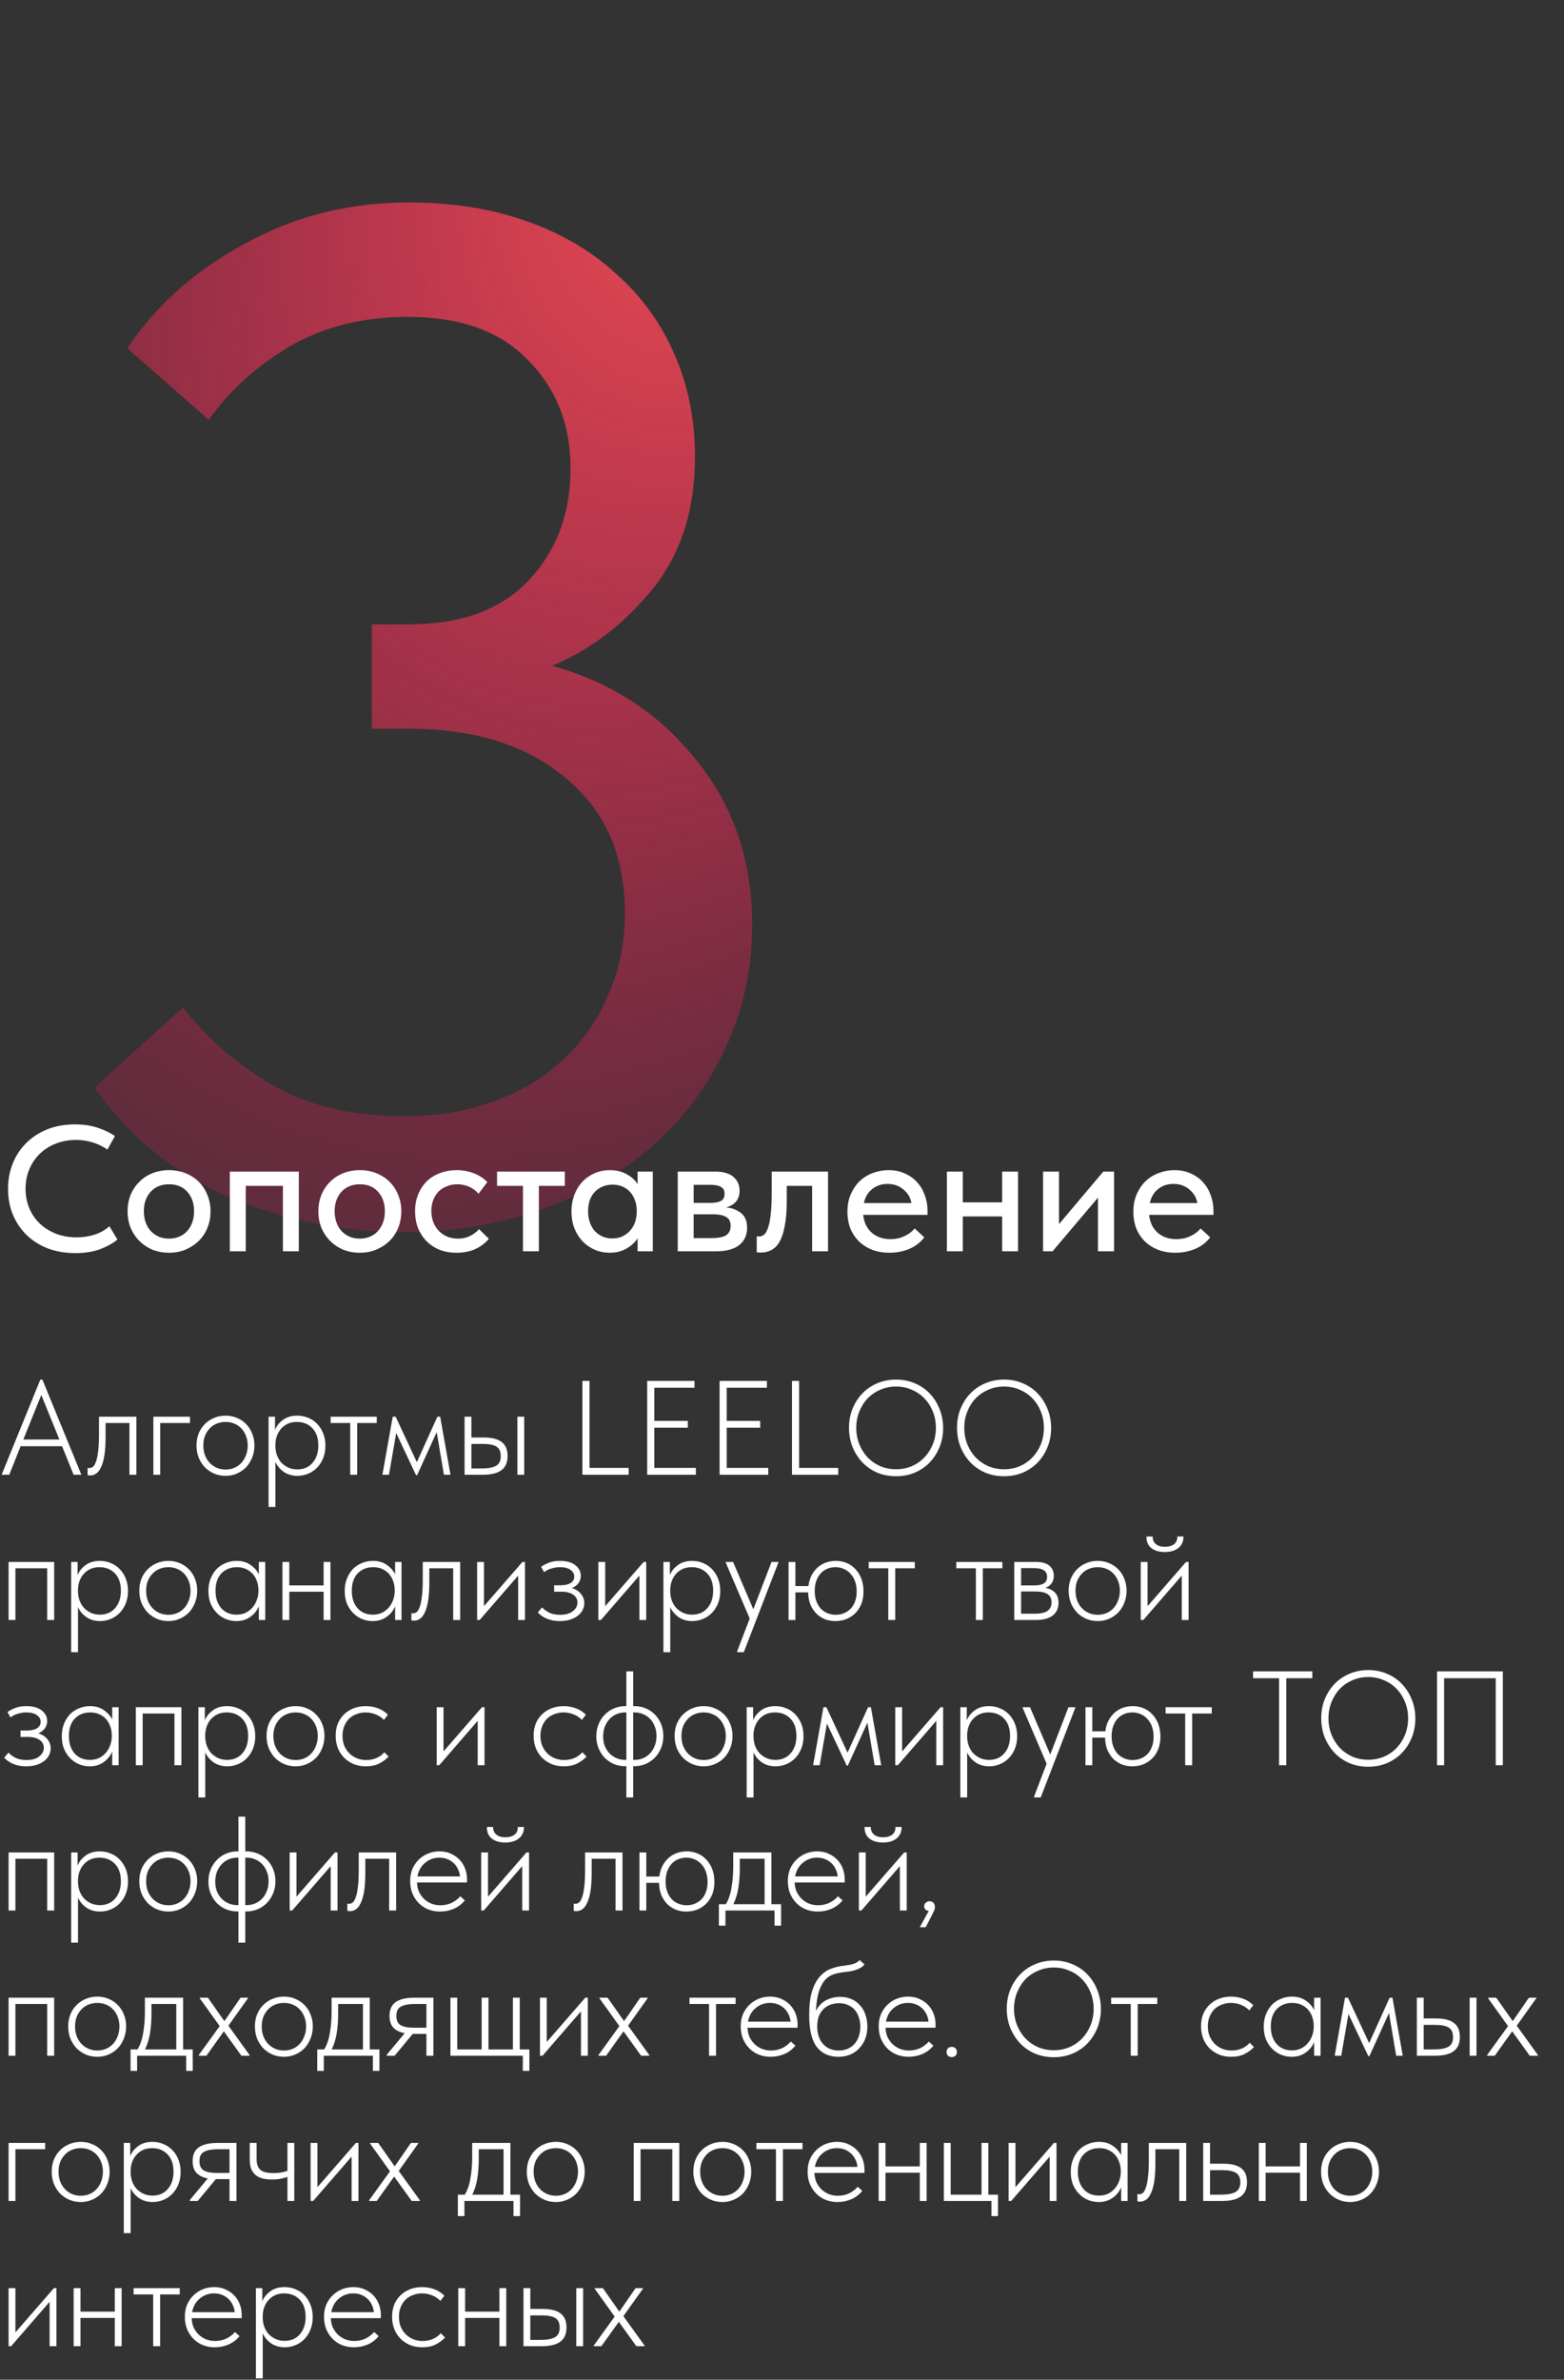 <?xml version="1.0" encoding="UTF-8"?> <svg xmlns="http://www.w3.org/2000/svg" width="140" height="213" viewBox="0 0 140 213" fill="none"><rect x="0" y="0" width="140" height="213" fill="#333333" stroke="none"/> <path d="M35.968 110.28C30.677 110.28 25.557 109.256 20.608 107.208C15.659 105.075 11.605 101.789 8.448 97.352L16.384 90.184C18.517 92.915 21.163 95.219 24.32 97.096C27.563 98.973 31.488 99.912 36.096 99.912C38.997 99.912 41.643 99.485 44.032 98.632C46.507 97.779 48.597 96.541 50.304 94.92C52.096 93.299 53.461 91.379 54.4 89.16C55.424 86.941 55.936 84.467 55.936 81.736C55.936 76.531 54.144 72.477 50.56 69.576C47.061 66.675 42.411 65.224 36.608 65.224H33.28V55.88H36.608C41.301 55.88 44.885 54.557 47.36 51.912C49.835 49.267 51.072 45.939 51.072 41.928C51.072 38.003 49.792 34.76 47.232 32.2C44.757 29.64 41.173 28.36 36.48 28.36C32.469 28.36 28.928 29.256 25.856 31.048C22.869 32.84 20.48 35.016 18.688 37.576L11.392 31.176C13.952 27.336 17.451 24.221 21.888 21.832C26.325 19.357 31.232 18.12 36.608 18.12C40.448 18.12 43.947 18.675 47.104 19.784C50.261 20.893 52.949 22.472 55.168 24.52C57.472 26.568 59.221 29 60.416 31.816C61.611 34.547 62.208 37.576 62.208 40.904C62.208 45.768 60.885 49.779 58.24 52.936C55.68 56.008 52.736 58.227 49.408 59.592C54.699 61.043 59.008 63.859 62.336 68.04C65.664 72.136 67.328 77.043 67.328 82.76C67.328 86.771 66.517 90.483 64.896 93.896C63.36 97.224 61.184 100.125 58.368 102.6C55.637 104.989 52.352 106.867 48.512 108.232C44.672 109.597 40.491 110.28 35.968 110.28Z" fill="url(#paint0_radial_355_169)"></path> <path d="M6.752 112.16C5.856 112.16 5.035 112.021 4.288 111.744C3.552 111.456 2.917 111.056 2.384 110.544C1.861 110.032 1.451 109.424 1.152 108.72C0.864 108.016 0.72 107.248 0.72 106.416C0.72 105.584 0.864 104.816 1.152 104.112C1.44 103.408 1.845 102.8 2.368 102.288C2.901 101.765 3.531 101.36 4.256 101.072C4.992 100.784 5.808 100.64 6.704 100.64C7.451 100.64 8.117 100.736 8.704 100.928C9.301 101.12 9.829 101.371 10.288 101.68L9.616 102.896C9.221 102.619 8.784 102.405 8.304 102.256C7.824 102.107 7.323 102.032 6.8 102.032C6.139 102.032 5.531 102.144 4.976 102.368C4.432 102.581 3.957 102.885 3.552 103.28C3.157 103.664 2.848 104.123 2.624 104.656C2.4 105.189 2.288 105.771 2.288 106.4C2.288 107.029 2.4 107.611 2.624 108.144C2.848 108.677 3.163 109.136 3.568 109.52C3.973 109.904 4.459 110.208 5.024 110.432C5.589 110.645 6.208 110.752 6.88 110.752C7.392 110.752 7.899 110.677 8.4 110.528C8.912 110.379 9.376 110.123 9.792 109.76L10.512 110.944C10.139 111.264 9.637 111.547 9.008 111.792C8.379 112.037 7.627 112.16 6.752 112.16ZM15.133 112.128C14.6 112.128 14.104 112.037 13.645 111.856C13.197 111.664 12.807 111.403 12.477 111.072C12.146 110.741 11.885 110.352 11.693 109.904C11.511 109.445 11.421 108.949 11.421 108.416C11.421 107.883 11.511 107.392 11.693 106.944C11.885 106.485 12.146 106.096 12.477 105.776C12.807 105.445 13.197 105.189 13.645 105.008C14.104 104.827 14.6 104.736 15.133 104.736C15.666 104.736 16.157 104.827 16.605 105.008C17.064 105.189 17.458 105.445 17.789 105.776C18.119 106.096 18.375 106.485 18.557 106.944C18.749 107.392 18.845 107.883 18.845 108.416C18.845 108.96 18.749 109.461 18.557 109.92C18.375 110.368 18.114 110.757 17.773 111.088C17.442 111.408 17.047 111.664 16.589 111.856C16.141 112.037 15.655 112.128 15.133 112.128ZM15.133 110.864C15.463 110.864 15.768 110.805 16.045 110.688C16.322 110.571 16.557 110.405 16.749 110.192C16.951 109.968 17.106 109.707 17.213 109.408C17.32 109.109 17.373 108.779 17.373 108.416C17.373 107.701 17.17 107.12 16.765 106.672C16.37 106.224 15.826 106 15.133 106C14.45 106 13.901 106.224 13.485 106.672C13.079 107.12 12.877 107.701 12.877 108.416C12.877 108.768 12.93 109.099 13.037 109.408C13.143 109.707 13.293 109.963 13.485 110.176C13.688 110.389 13.928 110.56 14.205 110.688C14.482 110.805 14.791 110.864 15.133 110.864ZM20.573 104.864H26.749V112H25.325V106.144H21.997V112H20.573V104.864ZM32.211 112.128C31.678 112.128 31.182 112.037 30.723 111.856C30.275 111.664 29.886 111.403 29.555 111.072C29.224 110.741 28.963 110.352 28.771 109.904C28.59 109.445 28.499 108.949 28.499 108.416C28.499 107.883 28.59 107.392 28.771 106.944C28.963 106.485 29.224 106.096 29.555 105.776C29.886 105.445 30.275 105.189 30.723 105.008C31.182 104.827 31.678 104.736 32.211 104.736C32.744 104.736 33.235 104.827 33.683 105.008C34.142 105.189 34.536 105.445 34.867 105.776C35.198 106.096 35.454 106.485 35.635 106.944C35.827 107.392 35.923 107.883 35.923 108.416C35.923 108.96 35.827 109.461 35.635 109.92C35.454 110.368 35.192 110.757 34.851 111.088C34.52 111.408 34.126 111.664 33.667 111.856C33.219 112.037 32.734 112.128 32.211 112.128ZM32.211 110.864C32.542 110.864 32.846 110.805 33.123 110.688C33.4 110.571 33.635 110.405 33.827 110.192C34.03 109.968 34.184 109.707 34.291 109.408C34.398 109.109 34.451 108.779 34.451 108.416C34.451 107.701 34.248 107.12 33.843 106.672C33.448 106.224 32.904 106 32.211 106C31.528 106 30.979 106.224 30.563 106.672C30.158 107.12 29.955 107.701 29.955 108.416C29.955 108.768 30.008 109.099 30.115 109.408C30.222 109.707 30.371 109.963 30.563 110.176C30.766 110.389 31.006 110.56 31.283 110.688C31.56 110.805 31.87 110.864 32.211 110.864ZM40.867 112.128C40.302 112.128 39.79 112.037 39.331 111.856C38.873 111.664 38.483 111.403 38.163 111.072C37.843 110.741 37.593 110.352 37.411 109.904C37.241 109.445 37.155 108.949 37.155 108.416C37.155 107.84 37.251 107.328 37.443 106.88C37.635 106.421 37.897 106.032 38.227 105.712C38.569 105.392 38.963 105.152 39.411 104.992C39.859 104.821 40.345 104.736 40.867 104.736C41.433 104.736 41.955 104.832 42.435 105.024C42.915 105.216 43.31 105.477 43.619 105.808L42.835 106.848C42.611 106.581 42.334 106.373 42.003 106.224C41.673 106.075 41.315 106 40.931 106C40.601 106 40.291 106.059 40.003 106.176C39.726 106.283 39.481 106.437 39.267 106.64C39.065 106.843 38.905 107.093 38.787 107.392C38.67 107.691 38.611 108.021 38.611 108.384C38.611 108.747 38.67 109.083 38.787 109.392C38.905 109.691 39.07 109.952 39.283 110.176C39.497 110.389 39.747 110.56 40.035 110.688C40.323 110.805 40.643 110.864 40.995 110.864C41.401 110.864 41.763 110.784 42.083 110.624C42.403 110.464 42.67 110.261 42.883 110.016L43.763 110.88C43.454 111.253 43.054 111.557 42.563 111.792C42.073 112.016 41.507 112.128 40.867 112.128ZM46.813 106.144H44.493V104.864H50.557V106.144H48.237V112H46.813V106.144ZM54.563 112.128C54.115 112.128 53.683 112.043 53.267 111.872C52.862 111.701 52.499 111.456 52.179 111.136C51.87 110.816 51.619 110.427 51.427 109.968C51.246 109.509 51.155 108.997 51.155 108.432C51.155 107.877 51.246 107.371 51.427 106.912C51.609 106.453 51.854 106.064 52.163 105.744C52.473 105.424 52.83 105.179 53.235 105.008C53.651 104.827 54.094 104.736 54.563 104.736C55.182 104.736 55.705 104.864 56.131 105.12C56.569 105.365 56.883 105.659 57.075 106V104.864H58.435V112H57.075V110.832C56.841 111.205 56.505 111.515 56.067 111.76C55.641 112.005 55.139 112.128 54.563 112.128ZM54.803 110.848C55.155 110.848 55.465 110.784 55.731 110.656C56.009 110.517 56.238 110.341 56.419 110.128C56.611 109.904 56.755 109.653 56.851 109.376C56.947 109.088 56.995 108.789 56.995 108.48V108.24C56.985 107.941 56.926 107.659 56.819 107.392C56.723 107.125 56.585 106.891 56.403 106.688C56.222 106.485 55.998 106.325 55.731 106.208C55.465 106.091 55.166 106.032 54.835 106.032C54.526 106.032 54.238 106.085 53.971 106.192C53.705 106.299 53.47 106.453 53.267 106.656C53.075 106.848 52.921 107.093 52.803 107.392C52.697 107.691 52.643 108.032 52.643 108.416C52.643 108.789 52.697 109.125 52.803 109.424C52.91 109.723 53.059 109.979 53.251 110.192C53.443 110.395 53.667 110.555 53.923 110.672C54.19 110.789 54.483 110.848 54.803 110.848ZM60.667 104.864H64.011C64.747 104.864 65.296 105.024 65.659 105.344C66.022 105.664 66.203 106.075 66.203 106.576C66.203 106.981 66.091 107.312 65.867 107.568C65.653 107.813 65.36 107.979 64.987 108.064C65.531 108.117 65.979 108.288 66.331 108.576C66.694 108.853 66.875 109.291 66.875 109.888C66.875 110.56 66.635 111.083 66.155 111.456C65.686 111.819 64.987 112 64.059 112H60.667V104.864ZM62.091 108.688V110.816H63.691C64.299 110.816 64.736 110.731 65.003 110.56C65.269 110.379 65.403 110.101 65.403 109.728C65.403 109.344 65.269 109.077 65.003 108.928C64.736 108.768 64.341 108.688 63.819 108.688H62.091ZM62.091 106.048V107.664H63.611C64.016 107.664 64.326 107.605 64.539 107.488C64.752 107.371 64.859 107.157 64.859 106.848C64.859 106.56 64.752 106.357 64.539 106.24C64.336 106.112 64.022 106.048 63.595 106.048H62.091ZM68.105 112.112C68.009 112.112 67.935 112.107 67.881 112.096C67.828 112.096 67.78 112.091 67.737 112.08V110.656C67.78 110.667 67.817 110.672 67.849 110.672C67.892 110.672 67.924 110.672 67.945 110.672C68.105 110.672 68.255 110.619 68.393 110.512C68.532 110.395 68.649 110.192 68.745 109.904C68.852 109.616 68.932 109.221 68.985 108.72C69.049 108.219 69.081 107.573 69.081 106.784V104.864H74.121V112H72.697V106.144H70.425V107.472C70.425 108.368 70.367 109.115 70.249 109.712C70.143 110.299 69.988 110.773 69.785 111.136C69.583 111.488 69.337 111.739 69.049 111.888C68.761 112.037 68.447 112.112 68.105 112.112ZM79.602 112.128C79.058 112.128 78.557 112.043 78.098 111.872C77.65 111.701 77.256 111.456 76.914 111.136C76.584 110.816 76.322 110.432 76.13 109.984C75.949 109.525 75.858 109.013 75.858 108.448C75.858 107.861 75.96 107.339 76.162 106.88C76.365 106.421 76.632 106.032 76.962 105.712C77.304 105.392 77.693 105.152 78.13 104.992C78.578 104.821 79.048 104.736 79.538 104.736C80.093 104.736 80.584 104.837 81.01 105.04C81.448 105.232 81.816 105.499 82.114 105.84C82.413 106.171 82.637 106.555 82.786 106.992C82.946 107.419 83.026 107.867 83.026 108.336V108.736H77.266C77.341 109.419 77.597 109.952 78.034 110.336C78.482 110.72 79.037 110.912 79.698 110.912C80.146 110.912 80.557 110.827 80.93 110.656C81.314 110.485 81.629 110.251 81.874 109.952L82.738 110.752C82.386 111.211 81.933 111.557 81.378 111.792C80.824 112.016 80.232 112.128 79.602 112.128ZM79.442 105.968C78.909 105.968 78.45 106.123 78.066 106.432C77.693 106.731 77.448 107.147 77.33 107.68H81.586C81.501 107.189 81.261 106.784 80.866 106.464C80.482 106.133 80.008 105.968 79.442 105.968ZM89.705 108.88H86.185V112H84.761V104.864H86.185V107.616H89.705V104.864H91.129V112H89.705V108.88ZM93.37 104.864H94.794V109.568L98.762 104.864H99.722V112H98.282V107.2L94.218 112H93.37V104.864ZM105.196 112.128C104.652 112.128 104.151 112.043 103.692 111.872C103.244 111.701 102.849 111.456 102.508 111.136C102.177 110.816 101.916 110.432 101.724 109.984C101.543 109.525 101.452 109.013 101.452 108.448C101.452 107.861 101.553 107.339 101.756 106.88C101.959 106.421 102.225 106.032 102.556 105.712C102.897 105.392 103.287 105.152 103.724 104.992C104.172 104.821 104.641 104.736 105.132 104.736C105.687 104.736 106.177 104.837 106.604 105.04C107.041 105.232 107.409 105.499 107.708 105.84C108.007 106.171 108.231 106.555 108.38 106.992C108.54 107.419 108.62 107.867 108.62 108.336V108.736H102.86C102.935 109.419 103.191 109.952 103.628 110.336C104.076 110.72 104.631 110.912 105.292 110.912C105.74 110.912 106.151 110.827 106.524 110.656C106.908 110.485 107.223 110.251 107.468 109.952L108.332 110.752C107.98 111.211 107.527 111.557 106.972 111.792C106.417 112.016 105.825 112.128 105.196 112.128ZM105.036 105.968C104.503 105.968 104.044 106.123 103.66 106.432C103.287 106.731 103.041 107.147 102.924 107.68H107.18C107.095 107.189 106.855 106.784 106.46 106.464C106.076 106.133 105.601 105.968 105.036 105.968Z" fill="white"></path> <path d="M3.612 123.48H3.792L7.284 132H6.588L5.556 129.444H1.848L0.828 132H0.144L3.612 123.48ZM2.088 128.844H5.316L3.696 124.86L2.088 128.844ZM8.082 132.06C8.018 132.06 7.966 132.056 7.926 132.048C7.886 132.04 7.858 132.032 7.842 132.024V131.388C7.874 131.396 7.93 131.4 8.01 131.4C8.106 131.4 8.202 131.368 8.298 131.304C8.402 131.232 8.494 131.088 8.574 130.872C8.662 130.656 8.73 130.348 8.778 129.948C8.834 129.54 8.862 129 8.862 128.328V126.804H12.21V132H11.586V127.368H9.45V128.652C9.45 129.3 9.414 129.844 9.342 130.284C9.27 130.716 9.17 131.064 9.042 131.328C8.922 131.592 8.778 131.78 8.61 131.892C8.442 132.004 8.266 132.06 8.082 132.06ZM13.729 126.804H17.005V127.368H14.341V132H13.729V126.804ZM20.194 132.096C19.826 132.096 19.482 132.028 19.162 131.892C18.85 131.756 18.574 131.568 18.334 131.328C18.102 131.08 17.918 130.792 17.782 130.464C17.654 130.128 17.59 129.764 17.59 129.372C17.59 128.988 17.654 128.632 17.782 128.304C17.918 127.976 18.102 127.696 18.334 127.464C18.574 127.224 18.85 127.04 19.162 126.912C19.482 126.776 19.826 126.708 20.194 126.708C20.562 126.708 20.902 126.776 21.214 126.912C21.526 127.04 21.798 127.224 22.03 127.464C22.262 127.696 22.442 127.976 22.57 128.304C22.706 128.632 22.774 128.988 22.774 129.372C22.774 129.764 22.706 130.128 22.57 130.464C22.442 130.792 22.262 131.08 22.03 131.328C21.798 131.568 21.522 131.756 21.202 131.892C20.89 132.028 20.554 132.096 20.194 132.096ZM20.194 131.532C20.482 131.532 20.746 131.48 20.986 131.376C21.226 131.272 21.434 131.124 21.61 130.932C21.786 130.74 21.922 130.512 22.018 130.248C22.122 129.984 22.174 129.692 22.174 129.372C22.174 129.06 22.122 128.776 22.018 128.52C21.922 128.264 21.786 128.044 21.61 127.86C21.434 127.668 21.226 127.524 20.986 127.428C20.746 127.324 20.482 127.272 20.194 127.272C19.906 127.272 19.638 127.324 19.39 127.428C19.15 127.524 18.942 127.668 18.766 127.86C18.59 128.044 18.45 128.264 18.346 128.52C18.25 128.776 18.202 129.06 18.202 129.372C18.202 129.692 18.25 129.984 18.346 130.248C18.45 130.512 18.59 130.74 18.766 130.932C18.95 131.124 19.162 131.272 19.402 131.376C19.642 131.48 19.906 131.532 20.194 131.532ZM24.041 134.88V126.804H24.617V127.98C24.753 127.636 24.989 127.34 25.325 127.092C25.661 126.836 26.089 126.708 26.609 126.708C26.953 126.708 27.277 126.772 27.581 126.9C27.885 127.02 28.149 127.196 28.373 127.428C28.605 127.66 28.789 127.944 28.925 128.28C29.061 128.608 29.129 128.98 29.129 129.396C29.129 129.828 29.057 130.212 28.913 130.548C28.777 130.876 28.593 131.156 28.361 131.388C28.129 131.62 27.861 131.796 27.557 131.916C27.261 132.036 26.953 132.096 26.633 132.096C26.161 132.096 25.753 131.98 25.409 131.748C25.065 131.508 24.813 131.208 24.653 130.848V134.88H24.041ZM26.573 127.272C26.261 127.272 25.985 127.328 25.745 127.44C25.513 127.552 25.317 127.7 25.157 127.884C24.997 128.068 24.873 128.28 24.785 128.52C24.705 128.752 24.661 128.992 24.653 129.24V129.516C24.661 129.756 24.705 129.996 24.785 130.236C24.873 130.476 24.997 130.692 25.157 130.884C25.325 131.068 25.529 131.22 25.769 131.34C26.017 131.46 26.297 131.52 26.609 131.52C27.185 131.52 27.641 131.324 27.977 130.932C28.321 130.54 28.493 130.024 28.493 129.384C28.493 128.712 28.313 128.192 27.953 127.824C27.601 127.456 27.141 127.272 26.573 127.272ZM31.349 127.368H29.597V126.804H33.725V127.368H31.973V132H31.349V127.368ZM35.154 126.804H35.418L37.314 130.872L39.15 126.804H39.402L40.326 132H39.738L39.09 128.184L37.338 132.036H37.242L35.466 128.268L34.818 132H34.23L35.154 126.804ZM43.312 128.664C44.016 128.664 44.544 128.796 44.896 129.06C45.256 129.324 45.436 129.744 45.436 130.32C45.436 130.896 45.252 131.32 44.884 131.592C44.524 131.864 43.96 132 43.192 132H41.584V126.804H42.196V128.664H43.312ZM46.312 126.804H46.924V132H46.312V126.804ZM43.108 131.436C43.692 131.436 44.124 131.356 44.404 131.196C44.692 131.036 44.832 130.744 44.824 130.32C44.824 129.92 44.696 129.64 44.44 129.48C44.184 129.32 43.776 129.24 43.216 129.24H42.196V131.436H43.108ZM52.769 131.388H56.273V132H52.133V123.6H52.769V131.388ZM57.933 123.6H62.169V124.212H58.569V127.176H61.569V127.788H58.569V131.388H62.289V132H57.933V123.6ZM64.414 123.6H68.65V124.212H65.05V127.176H68.05V127.788H65.05V131.388H68.77V132H64.414V123.6ZM71.53 131.388H75.034V132H70.894V123.6H71.53V131.388ZM80.211 131.508C80.715 131.508 81.183 131.416 81.615 131.232C82.055 131.04 82.431 130.78 82.743 130.452C83.063 130.116 83.315 129.724 83.499 129.276C83.683 128.82 83.775 128.328 83.775 127.8C83.775 127.272 83.683 126.784 83.499 126.336C83.315 125.88 83.063 125.488 82.743 125.16C82.431 124.832 82.055 124.576 81.615 124.392C81.183 124.2 80.715 124.104 80.211 124.104C79.707 124.104 79.235 124.2 78.795 124.392C78.363 124.576 77.987 124.832 77.667 125.16C77.355 125.488 77.107 125.88 76.923 126.336C76.739 126.784 76.647 127.272 76.647 127.8C76.647 128.328 76.739 128.82 76.923 129.276C77.107 129.724 77.355 130.116 77.667 130.452C77.987 130.78 78.363 131.04 78.795 131.232C79.235 131.416 79.707 131.508 80.211 131.508ZM80.211 132.132C79.603 132.132 79.039 132.024 78.519 131.808C78.007 131.584 77.563 131.276 77.187 130.884C76.819 130.492 76.527 130.032 76.311 129.504C76.103 128.976 75.999 128.404 75.999 127.788C75.999 127.18 76.103 126.616 76.311 126.096C76.527 125.568 76.819 125.112 77.187 124.728C77.563 124.336 78.007 124.032 78.519 123.816C79.039 123.592 79.603 123.48 80.211 123.48C80.819 123.48 81.379 123.592 81.891 123.816C82.411 124.032 82.855 124.336 83.223 124.728C83.599 125.12 83.891 125.58 84.099 126.108C84.315 126.636 84.423 127.208 84.423 127.824C84.423 128.432 84.315 129 84.099 129.528C83.891 130.048 83.599 130.504 83.223 130.896C82.855 131.28 82.411 131.584 81.891 131.808C81.379 132.024 80.819 132.132 80.211 132.132ZM89.879 131.508C90.383 131.508 90.851 131.416 91.283 131.232C91.723 131.04 92.099 130.78 92.411 130.452C92.731 130.116 92.983 129.724 93.167 129.276C93.351 128.82 93.443 128.328 93.443 127.8C93.443 127.272 93.351 126.784 93.167 126.336C92.983 125.88 92.731 125.488 92.411 125.16C92.099 124.832 91.723 124.576 91.283 124.392C90.851 124.2 90.383 124.104 89.879 124.104C89.375 124.104 88.903 124.2 88.463 124.392C88.031 124.576 87.655 124.832 87.335 125.16C87.023 125.488 86.775 125.88 86.591 126.336C86.407 126.784 86.315 127.272 86.315 127.8C86.315 128.328 86.407 128.82 86.591 129.276C86.775 129.724 87.023 130.116 87.335 130.452C87.655 130.78 88.031 131.04 88.463 131.232C88.903 131.416 89.375 131.508 89.879 131.508ZM89.879 132.132C89.271 132.132 88.707 132.024 88.187 131.808C87.675 131.584 87.231 131.276 86.855 130.884C86.487 130.492 86.195 130.032 85.979 129.504C85.771 128.976 85.667 128.404 85.667 127.788C85.667 127.18 85.771 126.616 85.979 126.096C86.195 125.568 86.487 125.112 86.855 124.728C87.231 124.336 87.675 124.032 88.187 123.816C88.707 123.592 89.271 123.48 89.879 123.48C90.487 123.48 91.047 123.592 91.559 123.816C92.079 124.032 92.523 124.336 92.891 124.728C93.267 125.12 93.559 125.58 93.767 126.108C93.983 126.636 94.091 127.208 94.091 127.824C94.091 128.432 93.983 129 93.767 129.528C93.559 130.048 93.267 130.504 92.891 130.896C92.523 131.28 92.079 131.584 91.559 131.808C91.047 132.024 90.487 132.132 89.879 132.132ZM0.768 139.804H4.848V145H4.224V140.368H1.38V145H0.768V139.804ZM6.37 147.88V139.804H6.946V140.98C7.082 140.636 7.318 140.34 7.654 140.092C7.99 139.836 8.418 139.708 8.938 139.708C9.282 139.708 9.606 139.772 9.91 139.9C10.214 140.02 10.478 140.196 10.702 140.428C10.934 140.66 11.118 140.944 11.254 141.28C11.39 141.608 11.458 141.98 11.458 142.396C11.458 142.828 11.386 143.212 11.242 143.548C11.106 143.876 10.922 144.156 10.69 144.388C10.458 144.62 10.19 144.796 9.886 144.916C9.59 145.036 9.282 145.096 8.962 145.096C8.49 145.096 8.082 144.98 7.738 144.748C7.394 144.508 7.142 144.208 6.982 143.848V147.88H6.37ZM8.902 140.272C8.59 140.272 8.314 140.328 8.074 140.44C7.842 140.552 7.646 140.7 7.486 140.884C7.326 141.068 7.202 141.28 7.114 141.52C7.034 141.752 6.99 141.992 6.982 142.24V142.516C6.99 142.756 7.034 142.996 7.114 143.236C7.202 143.476 7.326 143.692 7.486 143.884C7.654 144.068 7.858 144.22 8.098 144.34C8.346 144.46 8.626 144.52 8.938 144.52C9.514 144.52 9.97 144.324 10.306 143.932C10.65 143.54 10.822 143.024 10.822 142.384C10.822 141.712 10.642 141.192 10.282 140.824C9.93 140.456 9.47 140.272 8.902 140.272ZM15.073 145.096C14.705 145.096 14.361 145.028 14.041 144.892C13.729 144.756 13.453 144.568 13.213 144.328C12.981 144.08 12.797 143.792 12.661 143.464C12.533 143.128 12.469 142.764 12.469 142.372C12.469 141.988 12.533 141.632 12.661 141.304C12.797 140.976 12.981 140.696 13.213 140.464C13.453 140.224 13.729 140.04 14.041 139.912C14.361 139.776 14.705 139.708 15.073 139.708C15.441 139.708 15.781 139.776 16.093 139.912C16.405 140.04 16.677 140.224 16.909 140.464C17.141 140.696 17.321 140.976 17.449 141.304C17.585 141.632 17.653 141.988 17.653 142.372C17.653 142.764 17.585 143.128 17.449 143.464C17.321 143.792 17.141 144.08 16.909 144.328C16.677 144.568 16.401 144.756 16.081 144.892C15.769 145.028 15.433 145.096 15.073 145.096ZM15.073 144.532C15.361 144.532 15.625 144.48 15.865 144.376C16.105 144.272 16.313 144.124 16.489 143.932C16.665 143.74 16.801 143.512 16.897 143.248C17.001 142.984 17.053 142.692 17.053 142.372C17.053 142.06 17.001 141.776 16.897 141.52C16.801 141.264 16.665 141.044 16.489 140.86C16.313 140.668 16.105 140.524 15.865 140.428C15.625 140.324 15.361 140.272 15.073 140.272C14.785 140.272 14.517 140.324 14.269 140.428C14.029 140.524 13.821 140.668 13.645 140.86C13.469 141.044 13.329 141.264 13.225 141.52C13.129 141.776 13.081 142.06 13.081 142.372C13.081 142.692 13.129 142.984 13.225 143.248C13.329 143.512 13.469 143.74 13.645 143.932C13.829 144.124 14.041 144.272 14.281 144.376C14.521 144.48 14.785 144.532 15.073 144.532ZM21.152 145.096C20.832 145.096 20.52 145.036 20.216 144.916C19.92 144.796 19.656 144.62 19.424 144.388C19.192 144.156 19.004 143.876 18.86 143.548C18.724 143.212 18.656 142.828 18.656 142.396C18.656 141.98 18.724 141.608 18.86 141.28C18.996 140.944 19.176 140.66 19.4 140.428C19.632 140.196 19.9 140.02 20.204 139.9C20.508 139.772 20.832 139.708 21.176 139.708C21.672 139.708 22.088 139.828 22.424 140.068C22.76 140.3 23.008 140.58 23.168 140.908V139.804H23.744V145H23.168V143.776C23.008 144.16 22.752 144.476 22.4 144.724C22.056 144.972 21.64 145.096 21.152 145.096ZM21.176 144.52C21.496 144.52 21.776 144.46 22.016 144.34C22.264 144.212 22.468 144.048 22.628 143.848C22.796 143.648 22.92 143.424 23 143.176C23.088 142.928 23.132 142.684 23.132 142.444V142.312C23.132 142.056 23.092 141.808 23.012 141.568C22.932 141.32 22.812 141.1 22.652 140.908C22.492 140.716 22.292 140.564 22.052 140.452C21.812 140.332 21.532 140.272 21.212 140.272C20.644 140.272 20.18 140.456 19.82 140.824C19.468 141.192 19.292 141.712 19.292 142.384C19.292 143.024 19.46 143.54 19.796 143.932C20.14 144.324 20.6 144.52 21.176 144.52ZM28.968 142.468H25.896V145H25.284V139.804H25.896V141.904H28.968V139.804H29.58V145H28.968V142.468ZM33.352 145.096C33.032 145.096 32.72 145.036 32.416 144.916C32.12 144.796 31.856 144.62 31.624 144.388C31.392 144.156 31.204 143.876 31.06 143.548C30.924 143.212 30.856 142.828 30.856 142.396C30.856 141.98 30.924 141.608 31.06 141.28C31.196 140.944 31.376 140.66 31.6 140.428C31.832 140.196 32.1 140.02 32.404 139.9C32.708 139.772 33.032 139.708 33.376 139.708C33.872 139.708 34.288 139.828 34.624 140.068C34.96 140.3 35.208 140.58 35.368 140.908V139.804H35.944V145H35.368V143.776C35.208 144.16 34.952 144.476 34.6 144.724C34.256 144.972 33.84 145.096 33.352 145.096ZM33.376 144.52C33.696 144.52 33.976 144.46 34.216 144.34C34.464 144.212 34.668 144.048 34.828 143.848C34.996 143.648 35.12 143.424 35.2 143.176C35.288 142.928 35.332 142.684 35.332 142.444V142.312C35.332 142.056 35.292 141.808 35.212 141.568C35.132 141.32 35.012 141.1 34.852 140.908C34.692 140.716 34.492 140.564 34.252 140.452C34.012 140.332 33.732 140.272 33.412 140.272C32.844 140.272 32.38 140.456 32.02 140.824C31.668 141.192 31.492 141.712 31.492 142.384C31.492 143.024 31.66 143.54 31.996 143.932C32.34 144.324 32.8 144.52 33.376 144.52ZM37.063 145.06C36.999 145.06 36.947 145.056 36.907 145.048C36.867 145.04 36.839 145.032 36.823 145.024V144.388C36.855 144.396 36.911 144.4 36.991 144.4C37.087 144.4 37.183 144.368 37.279 144.304C37.383 144.232 37.475 144.088 37.555 143.872C37.643 143.656 37.711 143.348 37.759 142.948C37.815 142.54 37.843 142 37.843 141.328V139.804H41.191V145H40.567V140.368H38.431V141.652C38.431 142.3 38.395 142.844 38.323 143.284C38.251 143.716 38.151 144.064 38.023 144.328C37.903 144.592 37.759 144.78 37.591 144.892C37.423 145.004 37.247 145.06 37.063 145.06ZM42.709 139.804H43.321V143.764L46.765 139.804H46.993V145H46.381V141.028L42.937 145H42.709V139.804ZM50.118 145.096C49.854 145.096 49.618 145.072 49.41 145.024C49.202 144.976 49.018 144.916 48.858 144.844C48.698 144.764 48.558 144.68 48.438 144.592C48.326 144.504 48.226 144.416 48.138 144.328L48.522 143.872C48.706 144.064 48.926 144.224 49.182 144.352C49.446 144.472 49.762 144.532 50.13 144.532C50.634 144.532 51.018 144.424 51.282 144.208C51.554 143.992 51.69 143.732 51.69 143.428C51.69 143.14 51.562 142.908 51.306 142.732C51.058 142.556 50.71 142.468 50.262 142.468H49.602V141.892H50.19C50.55 141.892 50.842 141.828 51.066 141.7C51.29 141.564 51.402 141.368 51.402 141.112C51.402 140.864 51.29 140.664 51.066 140.512C50.85 140.352 50.534 140.272 50.118 140.272C49.886 140.272 49.646 140.308 49.398 140.38C49.15 140.444 48.918 140.556 48.702 140.716L48.438 140.236C48.654 140.084 48.894 139.96 49.158 139.864C49.422 139.76 49.742 139.708 50.118 139.708C50.718 139.708 51.178 139.836 51.498 140.092C51.826 140.348 51.99 140.664 51.99 141.04C51.99 141.304 51.914 141.532 51.762 141.724C51.61 141.916 51.418 142.056 51.186 142.144C51.522 142.24 51.79 142.408 51.99 142.648C52.198 142.888 52.302 143.168 52.302 143.488C52.302 143.704 52.254 143.908 52.158 144.1C52.062 144.292 51.918 144.464 51.726 144.616C51.542 144.76 51.314 144.876 51.042 144.964C50.77 145.052 50.462 145.096 50.118 145.096ZM53.561 139.804H54.173V143.764L57.617 139.804H57.845V145H57.233V141.028L53.789 145H53.561V139.804ZM59.385 147.88V139.804H59.961V140.98C60.097 140.636 60.333 140.34 60.669 140.092C61.005 139.836 61.433 139.708 61.953 139.708C62.297 139.708 62.621 139.772 62.925 139.9C63.229 140.02 63.493 140.196 63.717 140.428C63.949 140.66 64.133 140.944 64.269 141.28C64.405 141.608 64.473 141.98 64.473 142.396C64.473 142.828 64.401 143.212 64.257 143.548C64.121 143.876 63.937 144.156 63.705 144.388C63.473 144.62 63.205 144.796 62.901 144.916C62.605 145.036 62.297 145.096 61.977 145.096C61.505 145.096 61.097 144.98 60.753 144.748C60.409 144.508 60.157 144.208 59.997 143.848V147.88H59.385ZM61.917 140.272C61.605 140.272 61.329 140.328 61.089 140.44C60.857 140.552 60.661 140.7 60.501 140.884C60.341 141.068 60.217 141.28 60.129 141.52C60.049 141.752 60.005 141.992 59.997 142.24V142.516C60.005 142.756 60.049 142.996 60.129 143.236C60.217 143.476 60.341 143.692 60.501 143.884C60.669 144.068 60.873 144.22 61.113 144.34C61.361 144.46 61.641 144.52 61.953 144.52C62.529 144.52 62.985 144.324 63.321 143.932C63.665 143.54 63.837 143.024 63.837 142.384C63.837 141.712 63.657 141.192 63.297 140.824C62.945 140.456 62.485 140.272 61.917 140.272ZM65.993 147.784L67.109 144.868L64.961 139.852V139.804H65.621L67.433 144.04L69.065 139.804H69.677V139.852L66.581 147.88H65.993V147.784ZM70.588 139.804H71.2V141.964H72.364C72.412 141.596 72.508 141.272 72.652 140.992C72.804 140.712 72.988 140.476 73.204 140.284C73.428 140.092 73.676 139.948 73.948 139.852C74.228 139.756 74.516 139.708 74.812 139.708C75.164 139.708 75.492 139.772 75.796 139.9C76.1 140.028 76.36 140.212 76.576 140.452C76.8 140.684 76.976 140.968 77.104 141.304C77.232 141.64 77.296 142.02 77.296 142.444C77.296 142.868 77.228 143.248 77.092 143.584C76.956 143.912 76.772 144.188 76.54 144.412C76.308 144.636 76.04 144.808 75.736 144.928C75.432 145.04 75.116 145.096 74.788 145.096C74.452 145.096 74.136 145.04 73.84 144.928C73.552 144.808 73.296 144.64 73.072 144.424C72.856 144.2 72.68 143.932 72.544 143.62C72.416 143.3 72.348 142.936 72.34 142.528H71.2V145H70.588V139.804ZM74.812 144.532C75.084 144.532 75.332 144.484 75.556 144.388C75.788 144.292 75.988 144.156 76.156 143.98C76.324 143.796 76.452 143.58 76.54 143.332C76.636 143.076 76.684 142.788 76.684 142.468C76.684 142.124 76.636 141.816 76.54 141.544C76.444 141.272 76.308 141.044 76.132 140.86C75.964 140.668 75.764 140.524 75.532 140.428C75.3 140.324 75.052 140.272 74.788 140.272C74.508 140.272 74.252 140.324 74.02 140.428C73.796 140.524 73.604 140.664 73.444 140.848C73.284 141.032 73.156 141.256 73.06 141.52C72.972 141.784 72.928 142.08 72.928 142.408C72.928 142.744 72.976 143.044 73.072 143.308C73.168 143.572 73.3 143.796 73.468 143.98C73.636 144.156 73.836 144.292 74.068 144.388C74.3 144.484 74.548 144.532 74.812 144.532ZM79.513 140.368H77.761V139.804H81.889V140.368H80.137V145H79.513V140.368ZM87.353 140.368H85.601V139.804H89.729V140.368H87.977V145H87.353V140.368ZM90.791 139.804H92.723C93.275 139.804 93.679 139.916 93.935 140.14C94.199 140.364 94.331 140.664 94.331 141.04C94.331 141.296 94.267 141.52 94.139 141.712C94.011 141.896 93.827 142.032 93.587 142.12C93.947 142.192 94.231 142.336 94.439 142.552C94.647 142.768 94.751 143.072 94.751 143.464C94.751 143.96 94.575 144.34 94.223 144.604C93.879 144.868 93.379 145 92.723 145H90.791V139.804ZM91.403 142.444V144.436H92.603C93.147 144.436 93.535 144.352 93.767 144.184C94.007 144.008 94.127 143.752 94.127 143.416C94.127 143.072 94.003 142.824 93.755 142.672C93.515 142.52 93.139 142.444 92.627 142.444H91.403ZM91.403 140.356V141.904H92.603C92.947 141.904 93.219 141.848 93.419 141.736C93.627 141.616 93.731 141.416 93.731 141.136C93.731 140.616 93.343 140.356 92.567 140.356H91.403ZM98.264 145.096C97.896 145.096 97.552 145.028 97.232 144.892C96.92 144.756 96.644 144.568 96.404 144.328C96.172 144.08 95.988 143.792 95.852 143.464C95.724 143.128 95.66 142.764 95.66 142.372C95.66 141.988 95.724 141.632 95.852 141.304C95.988 140.976 96.172 140.696 96.404 140.464C96.644 140.224 96.92 140.04 97.232 139.912C97.552 139.776 97.896 139.708 98.264 139.708C98.632 139.708 98.972 139.776 99.284 139.912C99.596 140.04 99.868 140.224 100.1 140.464C100.332 140.696 100.512 140.976 100.64 141.304C100.776 141.632 100.844 141.988 100.844 142.372C100.844 142.764 100.776 143.128 100.64 143.464C100.512 143.792 100.332 144.08 100.1 144.328C99.868 144.568 99.592 144.756 99.272 144.892C98.96 145.028 98.624 145.096 98.264 145.096ZM98.264 144.532C98.552 144.532 98.816 144.48 99.056 144.376C99.296 144.272 99.504 144.124 99.68 143.932C99.856 143.74 99.992 143.512 100.088 143.248C100.192 142.984 100.244 142.692 100.244 142.372C100.244 142.06 100.192 141.776 100.088 141.52C99.992 141.264 99.856 141.044 99.68 140.86C99.504 140.668 99.296 140.524 99.056 140.428C98.816 140.324 98.552 140.272 98.264 140.272C97.976 140.272 97.708 140.324 97.46 140.428C97.22 140.524 97.012 140.668 96.836 140.86C96.66 141.044 96.52 141.264 96.416 141.52C96.32 141.776 96.272 142.06 96.272 142.372C96.272 142.692 96.32 142.984 96.416 143.248C96.52 143.512 96.66 143.74 96.836 143.932C97.02 144.124 97.232 144.272 97.472 144.376C97.712 144.48 97.976 144.532 98.264 144.532ZM102.112 139.804H102.724V143.764L106.168 139.804H106.396V145H105.784V141.028L102.34 145H102.112V139.804ZM104.26 138.916C103.756 138.916 103.352 138.796 103.048 138.556C102.752 138.308 102.612 137.964 102.628 137.524H103.18C103.172 137.804 103.264 138.028 103.456 138.196C103.648 138.364 103.924 138.448 104.284 138.448C104.62 138.448 104.888 138.372 105.088 138.22C105.296 138.06 105.396 137.828 105.388 137.524H105.94C105.94 137.964 105.788 138.308 105.484 138.556C105.18 138.796 104.772 138.916 104.26 138.916ZM2.352 158.096C2.088 158.096 1.852 158.072 1.644 158.024C1.436 157.976 1.252 157.916 1.092 157.844C0.932 157.764 0.792 157.68 0.672 157.592C0.56 157.504 0.46 157.416 0.372 157.328L0.756 156.872C0.94 157.064 1.16 157.224 1.416 157.352C1.68 157.472 1.996 157.532 2.364 157.532C2.868 157.532 3.252 157.424 3.516 157.208C3.788 156.992 3.924 156.732 3.924 156.428C3.924 156.14 3.796 155.908 3.54 155.732C3.292 155.556 2.944 155.468 2.496 155.468H1.836V154.892H2.424C2.784 154.892 3.076 154.828 3.3 154.7C3.524 154.564 3.636 154.368 3.636 154.112C3.636 153.864 3.524 153.664 3.3 153.512C3.084 153.352 2.768 153.272 2.352 153.272C2.12 153.272 1.88 153.308 1.632 153.38C1.384 153.444 1.152 153.556 0.936 153.716L0.672 153.236C0.888 153.084 1.128 152.96 1.392 152.864C1.656 152.76 1.976 152.708 2.352 152.708C2.952 152.708 3.412 152.836 3.732 153.092C4.06 153.348 4.224 153.664 4.224 154.04C4.224 154.304 4.148 154.532 3.996 154.724C3.844 154.916 3.652 155.056 3.42 155.144C3.756 155.24 4.024 155.408 4.224 155.648C4.432 155.888 4.536 156.168 4.536 156.488C4.536 156.704 4.488 156.908 4.392 157.1C4.296 157.292 4.152 157.464 3.96 157.616C3.776 157.76 3.548 157.876 3.276 157.964C3.004 158.052 2.696 158.096 2.352 158.096ZM8.027 158.096C7.707 158.096 7.395 158.036 7.091 157.916C6.795 157.796 6.531 157.62 6.299 157.388C6.067 157.156 5.879 156.876 5.735 156.548C5.599 156.212 5.531 155.828 5.531 155.396C5.531 154.98 5.599 154.608 5.735 154.28C5.871 153.944 6.051 153.66 6.275 153.428C6.507 153.196 6.775 153.02 7.079 152.9C7.383 152.772 7.707 152.708 8.051 152.708C8.547 152.708 8.963 152.828 9.299 153.068C9.635 153.3 9.883 153.58 10.043 153.908V152.804H10.619V158H10.043V156.776C9.883 157.16 9.627 157.476 9.275 157.724C8.931 157.972 8.515 158.096 8.027 158.096ZM8.051 157.52C8.371 157.52 8.651 157.46 8.891 157.34C9.139 157.212 9.343 157.048 9.503 156.848C9.671 156.648 9.795 156.424 9.875 156.176C9.963 155.928 10.007 155.684 10.007 155.444V155.312C10.007 155.056 9.967 154.808 9.887 154.568C9.807 154.32 9.687 154.1 9.527 153.908C9.367 153.716 9.167 153.564 8.927 153.452C8.687 153.332 8.407 153.272 8.087 153.272C7.519 153.272 7.055 153.456 6.695 153.824C6.343 154.192 6.167 154.712 6.167 155.384C6.167 156.024 6.335 156.54 6.671 156.932C7.015 157.324 7.475 157.52 8.051 157.52ZM12.159 152.804H16.239V158H15.615V153.368H12.771V158H12.159V152.804ZM17.76 160.88V152.804H18.336V153.98C18.472 153.636 18.708 153.34 19.044 153.092C19.38 152.836 19.808 152.708 20.328 152.708C20.672 152.708 20.996 152.772 21.3 152.9C21.604 153.02 21.868 153.196 22.092 153.428C22.324 153.66 22.508 153.944 22.644 154.28C22.78 154.608 22.848 154.98 22.848 155.396C22.848 155.828 22.776 156.212 22.632 156.548C22.496 156.876 22.312 157.156 22.08 157.388C21.848 157.62 21.58 157.796 21.276 157.916C20.98 158.036 20.672 158.096 20.352 158.096C19.88 158.096 19.472 157.98 19.128 157.748C18.784 157.508 18.532 157.208 18.372 156.848V160.88H17.76ZM20.292 153.272C19.98 153.272 19.704 153.328 19.464 153.44C19.232 153.552 19.036 153.7 18.876 153.884C18.716 154.068 18.592 154.28 18.504 154.52C18.424 154.752 18.38 154.992 18.372 155.24V155.516C18.38 155.756 18.424 155.996 18.504 156.236C18.592 156.476 18.716 156.692 18.876 156.884C19.044 157.068 19.248 157.22 19.488 157.34C19.736 157.46 20.016 157.52 20.328 157.52C20.904 157.52 21.36 157.324 21.696 156.932C22.04 156.54 22.212 156.024 22.212 155.384C22.212 154.712 22.032 154.192 21.672 153.824C21.32 153.456 20.86 153.272 20.292 153.272ZM26.463 158.096C26.096 158.096 25.752 158.028 25.431 157.892C25.119 157.756 24.843 157.568 24.604 157.328C24.372 157.08 24.188 156.792 24.052 156.464C23.924 156.128 23.86 155.764 23.86 155.372C23.86 154.988 23.924 154.632 24.052 154.304C24.188 153.976 24.372 153.696 24.604 153.464C24.843 153.224 25.119 153.04 25.431 152.912C25.752 152.776 26.096 152.708 26.463 152.708C26.831 152.708 27.172 152.776 27.483 152.912C27.796 153.04 28.067 153.224 28.299 153.464C28.532 153.696 28.712 153.976 28.84 154.304C28.976 154.632 29.044 154.988 29.044 155.372C29.044 155.764 28.976 156.128 28.84 156.464C28.712 156.792 28.532 157.08 28.299 157.328C28.067 157.568 27.791 157.756 27.471 157.892C27.16 158.028 26.823 158.096 26.463 158.096ZM26.463 157.532C26.752 157.532 27.015 157.48 27.256 157.376C27.495 157.272 27.703 157.124 27.88 156.932C28.055 156.74 28.192 156.512 28.288 156.248C28.392 155.984 28.444 155.692 28.444 155.372C28.444 155.06 28.392 154.776 28.288 154.52C28.192 154.264 28.055 154.044 27.88 153.86C27.703 153.668 27.495 153.524 27.256 153.428C27.015 153.324 26.752 153.272 26.463 153.272C26.175 153.272 25.907 153.324 25.66 153.428C25.419 153.524 25.212 153.668 25.035 153.86C24.86 154.044 24.72 154.264 24.616 154.52C24.52 154.776 24.471 155.06 24.471 155.372C24.471 155.692 24.52 155.984 24.616 156.248C24.72 156.512 24.86 156.74 25.035 156.932C25.22 157.124 25.431 157.272 25.672 157.376C25.912 157.48 26.175 157.532 26.463 157.532ZM32.747 158.096C32.331 158.096 31.955 158.024 31.619 157.88C31.291 157.736 31.007 157.54 30.767 157.292C30.535 157.044 30.355 156.756 30.227 156.428C30.107 156.092 30.047 155.736 30.047 155.36C30.047 154.944 30.115 154.572 30.251 154.244C30.395 153.916 30.587 153.64 30.827 153.416C31.075 153.184 31.363 153.008 31.691 152.888C32.019 152.768 32.367 152.708 32.735 152.708C33.119 152.708 33.483 152.772 33.827 152.9C34.171 153.028 34.471 153.22 34.727 153.476L34.367 153.944C34.167 153.728 33.923 153.564 33.635 153.452C33.355 153.332 33.055 153.272 32.735 153.272C32.455 153.272 32.187 153.32 31.931 153.416C31.683 153.504 31.463 153.636 31.271 153.812C31.087 153.988 30.939 154.208 30.827 154.472C30.715 154.728 30.659 155.024 30.659 155.36C30.659 155.688 30.711 155.984 30.815 156.248C30.927 156.512 31.079 156.74 31.271 156.932C31.463 157.124 31.687 157.272 31.943 157.376C32.199 157.48 32.479 157.532 32.783 157.532C33.135 157.532 33.451 157.468 33.731 157.34C34.011 157.212 34.235 157.044 34.403 156.836L34.787 157.22C34.571 157.46 34.291 157.668 33.947 157.844C33.611 158.012 33.211 158.096 32.747 158.096ZM39.088 152.804H39.7V156.764L43.144 152.804H43.372V158H42.76V154.028L39.316 158H39.088V152.804ZM50.466 158.096C50.05 158.096 49.674 158.024 49.338 157.88C49.01 157.736 48.726 157.54 48.486 157.292C48.254 157.044 48.074 156.756 47.946 156.428C47.826 156.092 47.766 155.736 47.766 155.36C47.766 154.944 47.834 154.572 47.97 154.244C48.114 153.916 48.306 153.64 48.546 153.416C48.794 153.184 49.082 153.008 49.41 152.888C49.738 152.768 50.086 152.708 50.454 152.708C50.838 152.708 51.202 152.772 51.546 152.9C51.89 153.028 52.19 153.22 52.446 153.476L52.086 153.944C51.886 153.728 51.642 153.564 51.354 153.452C51.074 153.332 50.774 153.272 50.454 153.272C50.174 153.272 49.906 153.32 49.65 153.416C49.402 153.504 49.182 153.636 48.99 153.812C48.806 153.988 48.658 154.208 48.546 154.472C48.434 154.728 48.378 155.024 48.378 155.36C48.378 155.688 48.43 155.984 48.534 156.248C48.646 156.512 48.798 156.74 48.99 156.932C49.182 157.124 49.406 157.272 49.662 157.376C49.918 157.48 50.198 157.532 50.502 157.532C50.854 157.532 51.17 157.468 51.45 157.34C51.73 157.212 51.954 157.044 52.122 156.836L52.506 157.22C52.29 157.46 52.01 157.668 51.666 157.844C51.33 158.012 50.93 158.096 50.466 158.096ZM55.959 158.084C55.599 158.084 55.263 158.02 54.951 157.892C54.639 157.756 54.367 157.572 54.135 157.34C53.903 157.1 53.719 156.816 53.583 156.488C53.447 156.16 53.379 155.8 53.379 155.408C53.379 155.008 53.447 154.644 53.583 154.316C53.727 153.98 53.915 153.696 54.147 153.464C54.379 153.224 54.651 153.04 54.963 152.912C55.275 152.776 55.607 152.708 55.959 152.708H56.067V149.6H56.679V152.708H56.799C57.159 152.708 57.495 152.776 57.807 152.912C58.119 153.04 58.391 153.224 58.623 153.464C58.855 153.696 59.039 153.976 59.175 154.304C59.311 154.632 59.379 154.992 59.379 155.384C59.379 155.784 59.307 156.152 59.163 156.488C59.027 156.816 58.839 157.1 58.599 157.34C58.367 157.572 58.095 157.756 57.783 157.892C57.471 158.02 57.143 158.084 56.799 158.084H56.679V160.88H56.067V158.084H55.959ZM56.679 153.272V157.52H56.799C57.079 157.52 57.339 157.468 57.579 157.364C57.819 157.26 58.027 157.112 58.203 156.92C58.379 156.728 58.515 156.504 58.611 156.248C58.715 155.984 58.767 155.696 58.767 155.384C58.767 155.072 58.715 154.788 58.611 154.532C58.515 154.268 58.379 154.044 58.203 153.86C58.027 153.676 57.819 153.532 57.579 153.428C57.339 153.324 57.079 153.272 56.799 153.272H56.679ZM53.991 155.42C53.991 155.732 54.039 156.016 54.135 156.272C54.239 156.528 54.379 156.748 54.555 156.932C54.731 157.116 54.939 157.26 55.179 157.364C55.419 157.468 55.679 157.52 55.959 157.52H56.067V153.272H55.959C55.679 153.272 55.419 153.324 55.179 153.428C54.939 153.532 54.731 153.68 54.555 153.872C54.379 154.064 54.239 154.292 54.135 154.556C54.039 154.82 53.991 155.108 53.991 155.42ZM62.991 158.096C62.623 158.096 62.279 158.028 61.959 157.892C61.647 157.756 61.371 157.568 61.131 157.328C60.899 157.08 60.715 156.792 60.579 156.464C60.451 156.128 60.387 155.764 60.387 155.372C60.387 154.988 60.451 154.632 60.579 154.304C60.715 153.976 60.899 153.696 61.131 153.464C61.371 153.224 61.647 153.04 61.959 152.912C62.279 152.776 62.623 152.708 62.991 152.708C63.359 152.708 63.699 152.776 64.011 152.912C64.323 153.04 64.595 153.224 64.827 153.464C65.059 153.696 65.239 153.976 65.367 154.304C65.503 154.632 65.571 154.988 65.571 155.372C65.571 155.764 65.503 156.128 65.367 156.464C65.239 156.792 65.059 157.08 64.827 157.328C64.595 157.568 64.319 157.756 63.999 157.892C63.687 158.028 63.351 158.096 62.991 158.096ZM62.991 157.532C63.279 157.532 63.543 157.48 63.783 157.376C64.023 157.272 64.231 157.124 64.407 156.932C64.583 156.74 64.719 156.512 64.815 156.248C64.919 155.984 64.971 155.692 64.971 155.372C64.971 155.06 64.919 154.776 64.815 154.52C64.719 154.264 64.583 154.044 64.407 153.86C64.231 153.668 64.023 153.524 63.783 153.428C63.543 153.324 63.279 153.272 62.991 153.272C62.703 153.272 62.435 153.324 62.187 153.428C61.947 153.524 61.739 153.668 61.563 153.86C61.387 154.044 61.247 154.264 61.143 154.52C61.047 154.776 60.999 155.06 60.999 155.372C60.999 155.692 61.047 155.984 61.143 156.248C61.247 156.512 61.387 156.74 61.563 156.932C61.747 157.124 61.959 157.272 62.199 157.376C62.439 157.48 62.703 157.532 62.991 157.532ZM66.838 160.88V152.804H67.414V153.98C67.55 153.636 67.786 153.34 68.122 153.092C68.458 152.836 68.886 152.708 69.406 152.708C69.75 152.708 70.074 152.772 70.378 152.9C70.682 153.02 70.946 153.196 71.17 153.428C71.402 153.66 71.586 153.944 71.722 154.28C71.858 154.608 71.926 154.98 71.926 155.396C71.926 155.828 71.854 156.212 71.71 156.548C71.574 156.876 71.39 157.156 71.158 157.388C70.926 157.62 70.658 157.796 70.354 157.916C70.058 158.036 69.75 158.096 69.43 158.096C68.958 158.096 68.55 157.98 68.206 157.748C67.862 157.508 67.61 157.208 67.45 156.848V160.88H66.838ZM69.37 153.272C69.058 153.272 68.782 153.328 68.542 153.44C68.31 153.552 68.114 153.7 67.954 153.884C67.794 154.068 67.67 154.28 67.582 154.52C67.502 154.752 67.458 154.992 67.45 155.24V155.516C67.458 155.756 67.502 155.996 67.582 156.236C67.67 156.476 67.794 156.692 67.954 156.884C68.122 157.068 68.326 157.22 68.566 157.34C68.814 157.46 69.094 157.52 69.406 157.52C69.982 157.52 70.438 157.324 70.774 156.932C71.118 156.54 71.29 156.024 71.29 155.384C71.29 154.712 71.11 154.192 70.75 153.824C70.398 153.456 69.938 153.272 69.37 153.272ZM73.709 152.804H73.973L75.869 156.872L77.705 152.804H77.957L78.881 158H78.293L77.645 154.184L75.893 158.036H75.797L74.021 154.268L73.373 158H72.785L73.709 152.804ZM80.139 152.804H80.751V156.764L84.195 152.804H84.423V158H83.811V154.028L80.367 158H80.139V152.804ZM85.963 160.88V152.804H86.539V153.98C86.675 153.636 86.911 153.34 87.247 153.092C87.583 152.836 88.011 152.708 88.531 152.708C88.875 152.708 89.199 152.772 89.503 152.9C89.807 153.02 90.071 153.196 90.295 153.428C90.527 153.66 90.711 153.944 90.847 154.28C90.983 154.608 91.051 154.98 91.051 155.396C91.051 155.828 90.979 156.212 90.835 156.548C90.699 156.876 90.515 157.156 90.283 157.388C90.051 157.62 89.783 157.796 89.479 157.916C89.183 158.036 88.875 158.096 88.555 158.096C88.083 158.096 87.675 157.98 87.331 157.748C86.987 157.508 86.735 157.208 86.575 156.848V160.88H85.963ZM88.495 153.272C88.183 153.272 87.907 153.328 87.667 153.44C87.435 153.552 87.239 153.7 87.079 153.884C86.919 154.068 86.795 154.28 86.707 154.52C86.627 154.752 86.583 154.992 86.575 155.24V155.516C86.583 155.756 86.627 155.996 86.707 156.236C86.795 156.476 86.919 156.692 87.079 156.884C87.247 157.068 87.451 157.22 87.691 157.34C87.939 157.46 88.219 157.52 88.531 157.52C89.107 157.52 89.563 157.324 89.899 156.932C90.243 156.54 90.415 156.024 90.415 155.384C90.415 154.712 90.235 154.192 89.875 153.824C89.523 153.456 89.063 153.272 88.495 153.272ZM92.571 160.784L93.687 157.868L91.539 152.852V152.804H92.199L94.011 157.04L95.643 152.804H96.255V152.852L93.159 160.88H92.571V160.784ZM97.166 152.804H97.778V154.964H98.942C98.99 154.596 99.086 154.272 99.23 153.992C99.382 153.712 99.566 153.476 99.782 153.284C100.006 153.092 100.254 152.948 100.526 152.852C100.806 152.756 101.094 152.708 101.39 152.708C101.742 152.708 102.07 152.772 102.374 152.9C102.678 153.028 102.938 153.212 103.154 153.452C103.378 153.684 103.554 153.968 103.682 154.304C103.81 154.64 103.874 155.02 103.874 155.444C103.874 155.868 103.806 156.248 103.67 156.584C103.534 156.912 103.35 157.188 103.118 157.412C102.886 157.636 102.618 157.808 102.314 157.928C102.01 158.04 101.694 158.096 101.366 158.096C101.03 158.096 100.714 158.04 100.418 157.928C100.13 157.808 99.874 157.64 99.65 157.424C99.434 157.2 99.258 156.932 99.122 156.62C98.994 156.3 98.926 155.936 98.918 155.528H97.778V158H97.166V152.804ZM101.39 157.532C101.662 157.532 101.91 157.484 102.134 157.388C102.366 157.292 102.566 157.156 102.734 156.98C102.902 156.796 103.03 156.58 103.118 156.332C103.214 156.076 103.262 155.788 103.262 155.468C103.262 155.124 103.214 154.816 103.118 154.544C103.022 154.272 102.886 154.044 102.71 153.86C102.542 153.668 102.342 153.524 102.11 153.428C101.878 153.324 101.63 153.272 101.366 153.272C101.086 153.272 100.83 153.324 100.598 153.428C100.374 153.524 100.182 153.664 100.022 153.848C99.862 154.032 99.734 154.256 99.638 154.52C99.55 154.784 99.506 155.08 99.506 155.408C99.506 155.744 99.554 156.044 99.65 156.308C99.746 156.572 99.878 156.796 100.046 156.98C100.214 157.156 100.414 157.292 100.646 157.388C100.878 157.484 101.126 157.532 101.39 157.532ZM106.091 153.368H104.339V152.804H108.467V153.368H106.715V158H106.091V153.368ZM114.495 150.212H112.167V149.6H117.471V150.212H115.143V158H114.495V150.212ZM122.481 157.508C122.985 157.508 123.453 157.416 123.885 157.232C124.325 157.04 124.701 156.78 125.013 156.452C125.333 156.116 125.585 155.724 125.769 155.276C125.953 154.82 126.045 154.328 126.045 153.8C126.045 153.272 125.953 152.784 125.769 152.336C125.585 151.88 125.333 151.488 125.013 151.16C124.701 150.832 124.325 150.576 123.885 150.392C123.453 150.2 122.985 150.104 122.481 150.104C121.977 150.104 121.505 150.2 121.065 150.392C120.633 150.576 120.257 150.832 119.937 151.16C119.625 151.488 119.377 151.88 119.193 152.336C119.009 152.784 118.917 153.272 118.917 153.8C118.917 154.328 119.009 154.82 119.193 155.276C119.377 155.724 119.625 156.116 119.937 156.452C120.257 156.78 120.633 157.04 121.065 157.232C121.505 157.416 121.977 157.508 122.481 157.508ZM122.481 158.132C121.873 158.132 121.309 158.024 120.789 157.808C120.277 157.584 119.833 157.276 119.457 156.884C119.089 156.492 118.797 156.032 118.581 155.504C118.373 154.976 118.269 154.404 118.269 153.788C118.269 153.18 118.373 152.616 118.581 152.096C118.797 151.568 119.089 151.112 119.457 150.728C119.833 150.336 120.277 150.032 120.789 149.816C121.309 149.592 121.873 149.48 122.481 149.48C123.089 149.48 123.649 149.592 124.161 149.816C124.681 150.032 125.125 150.336 125.493 150.728C125.869 151.12 126.161 151.58 126.369 152.108C126.585 152.636 126.693 153.208 126.693 153.824C126.693 154.432 126.585 155 126.369 155.528C126.161 156.048 125.869 156.504 125.493 156.896C125.125 157.28 124.681 157.584 124.161 157.808C123.649 158.024 123.089 158.132 122.481 158.132ZM128.633 149.6H134.525V158H133.889V150.212H129.269V158H128.633V149.6ZM0.768 165.804H4.848V171H4.224V166.368H1.38V171H0.768V165.804ZM6.37 173.88V165.804H6.946V166.98C7.082 166.636 7.318 166.34 7.654 166.092C7.99 165.836 8.418 165.708 8.938 165.708C9.282 165.708 9.606 165.772 9.91 165.9C10.214 166.02 10.478 166.196 10.702 166.428C10.934 166.66 11.118 166.944 11.254 167.28C11.39 167.608 11.458 167.98 11.458 168.396C11.458 168.828 11.386 169.212 11.242 169.548C11.106 169.876 10.922 170.156 10.69 170.388C10.458 170.62 10.19 170.796 9.886 170.916C9.59 171.036 9.282 171.096 8.962 171.096C8.49 171.096 8.082 170.98 7.738 170.748C7.394 170.508 7.142 170.208 6.982 169.848V173.88H6.37ZM8.902 166.272C8.59 166.272 8.314 166.328 8.074 166.44C7.842 166.552 7.646 166.7 7.486 166.884C7.326 167.068 7.202 167.28 7.114 167.52C7.034 167.752 6.99 167.992 6.982 168.24V168.516C6.99 168.756 7.034 168.996 7.114 169.236C7.202 169.476 7.326 169.692 7.486 169.884C7.654 170.068 7.858 170.22 8.098 170.34C8.346 170.46 8.626 170.52 8.938 170.52C9.514 170.52 9.97 170.324 10.306 169.932C10.65 169.54 10.822 169.024 10.822 168.384C10.822 167.712 10.642 167.192 10.282 166.824C9.93 166.456 9.47 166.272 8.902 166.272ZM15.073 171.096C14.705 171.096 14.361 171.028 14.041 170.892C13.729 170.756 13.453 170.568 13.213 170.328C12.981 170.08 12.797 169.792 12.661 169.464C12.533 169.128 12.469 168.764 12.469 168.372C12.469 167.988 12.533 167.632 12.661 167.304C12.797 166.976 12.981 166.696 13.213 166.464C13.453 166.224 13.729 166.04 14.041 165.912C14.361 165.776 14.705 165.708 15.073 165.708C15.441 165.708 15.781 165.776 16.093 165.912C16.405 166.04 16.677 166.224 16.909 166.464C17.141 166.696 17.321 166.976 17.449 167.304C17.585 167.632 17.653 167.988 17.653 168.372C17.653 168.764 17.585 169.128 17.449 169.464C17.321 169.792 17.141 170.08 16.909 170.328C16.677 170.568 16.401 170.756 16.081 170.892C15.769 171.028 15.433 171.096 15.073 171.096ZM15.073 170.532C15.361 170.532 15.625 170.48 15.865 170.376C16.105 170.272 16.313 170.124 16.489 169.932C16.665 169.74 16.801 169.512 16.897 169.248C17.001 168.984 17.053 168.692 17.053 168.372C17.053 168.06 17.001 167.776 16.897 167.52C16.801 167.264 16.665 167.044 16.489 166.86C16.313 166.668 16.105 166.524 15.865 166.428C15.625 166.324 15.361 166.272 15.073 166.272C14.785 166.272 14.517 166.324 14.269 166.428C14.029 166.524 13.821 166.668 13.645 166.86C13.469 167.044 13.329 167.264 13.225 167.52C13.129 167.776 13.081 168.06 13.081 168.372C13.081 168.692 13.129 168.984 13.225 169.248C13.329 169.512 13.469 169.74 13.645 169.932C13.829 170.124 14.041 170.272 14.281 170.376C14.521 170.48 14.785 170.532 15.073 170.532ZM21.236 171.084C20.876 171.084 20.54 171.02 20.228 170.892C19.916 170.756 19.644 170.572 19.412 170.34C19.18 170.1 18.996 169.816 18.86 169.488C18.724 169.16 18.656 168.8 18.656 168.408C18.656 168.008 18.724 167.644 18.86 167.316C19.004 166.98 19.192 166.696 19.424 166.464C19.656 166.224 19.928 166.04 20.24 165.912C20.552 165.776 20.884 165.708 21.236 165.708H21.344V162.6H21.956V165.708H22.076C22.436 165.708 22.772 165.776 23.084 165.912C23.396 166.04 23.668 166.224 23.9 166.464C24.132 166.696 24.316 166.976 24.452 167.304C24.588 167.632 24.656 167.992 24.656 168.384C24.656 168.784 24.584 169.152 24.44 169.488C24.304 169.816 24.116 170.1 23.876 170.34C23.644 170.572 23.372 170.756 23.06 170.892C22.748 171.02 22.42 171.084 22.076 171.084H21.956V173.88H21.344V171.084H21.236ZM21.956 166.272V170.52H22.076C22.356 170.52 22.616 170.468 22.856 170.364C23.096 170.26 23.304 170.112 23.48 169.92C23.656 169.728 23.792 169.504 23.888 169.248C23.992 168.984 24.044 168.696 24.044 168.384C24.044 168.072 23.992 167.788 23.888 167.532C23.792 167.268 23.656 167.044 23.48 166.86C23.304 166.676 23.096 166.532 22.856 166.428C22.616 166.324 22.356 166.272 22.076 166.272H21.956ZM19.268 168.42C19.268 168.732 19.316 169.016 19.412 169.272C19.516 169.528 19.656 169.748 19.832 169.932C20.008 170.116 20.216 170.26 20.456 170.364C20.696 170.468 20.956 170.52 21.236 170.52H21.344V166.272H21.236C20.956 166.272 20.696 166.324 20.456 166.428C20.216 166.532 20.008 166.68 19.832 166.872C19.656 167.064 19.516 167.292 19.412 167.556C19.316 167.82 19.268 168.108 19.268 168.42ZM25.928 165.804H26.54V169.764L29.984 165.804H30.212V171H29.6V167.028L26.156 171H25.928V165.804ZM31.332 171.06C31.268 171.06 31.216 171.056 31.176 171.048C31.136 171.04 31.108 171.032 31.092 171.024V170.388C31.124 170.396 31.18 170.4 31.26 170.4C31.356 170.4 31.452 170.368 31.548 170.304C31.652 170.232 31.744 170.088 31.824 169.872C31.912 169.656 31.98 169.348 32.028 168.948C32.084 168.54 32.112 168 32.112 167.328V165.804H35.46V171H34.836V166.368H32.7V167.652C32.7 168.3 32.664 168.844 32.592 169.284C32.52 169.716 32.42 170.064 32.292 170.328C32.172 170.592 32.028 170.78 31.86 170.892C31.692 171.004 31.516 171.06 31.332 171.06ZM39.391 171.096C39.015 171.096 38.663 171.032 38.335 170.904C38.015 170.776 37.735 170.592 37.495 170.352C37.255 170.112 37.063 169.824 36.919 169.488C36.783 169.152 36.715 168.776 36.715 168.36C36.715 167.944 36.787 167.572 36.931 167.244C37.083 166.916 37.279 166.64 37.519 166.416C37.767 166.184 38.047 166.008 38.359 165.888C38.671 165.768 38.995 165.708 39.331 165.708C39.739 165.708 40.095 165.784 40.399 165.936C40.711 166.08 40.971 166.268 41.179 166.5C41.387 166.732 41.543 166.996 41.647 167.292C41.751 167.58 41.803 167.872 41.803 168.168V168.492H37.327C37.335 168.804 37.395 169.084 37.507 169.332C37.627 169.58 37.783 169.796 37.975 169.98C38.167 170.156 38.383 170.292 38.623 170.388C38.871 170.484 39.135 170.532 39.415 170.532C39.791 170.532 40.131 170.46 40.435 170.316C40.739 170.164 40.995 169.968 41.203 169.728L41.611 170.1C41.323 170.444 40.987 170.696 40.603 170.856C40.219 171.016 39.815 171.096 39.391 171.096ZM39.319 166.272C39.079 166.272 38.851 166.312 38.635 166.392C38.419 166.472 38.223 166.588 38.047 166.74C37.871 166.884 37.723 167.06 37.603 167.268C37.491 167.476 37.411 167.704 37.363 167.952H41.179C41.155 167.72 41.095 167.504 40.999 167.304C40.903 167.096 40.775 166.916 40.615 166.764C40.455 166.612 40.267 166.492 40.051 166.404C39.835 166.316 39.591 166.272 39.319 166.272ZM43.073 165.804H43.685V169.764L47.129 165.804H47.357V171H46.745V167.028L43.301 171H43.073V165.804ZM45.221 164.916C44.717 164.916 44.313 164.796 44.009 164.556C43.713 164.308 43.573 163.964 43.589 163.524H44.141C44.133 163.804 44.225 164.028 44.417 164.196C44.609 164.364 44.885 164.448 45.245 164.448C45.581 164.448 45.849 164.372 46.049 164.22C46.257 164.06 46.357 163.828 46.349 163.524H46.901C46.901 163.964 46.749 164.308 46.445 164.556C46.141 164.796 45.733 164.916 45.221 164.916ZM51.594 171.06C51.53 171.06 51.478 171.056 51.438 171.048C51.398 171.04 51.37 171.032 51.354 171.024V170.388C51.386 170.396 51.442 170.4 51.522 170.4C51.618 170.4 51.714 170.368 51.81 170.304C51.914 170.232 52.006 170.088 52.086 169.872C52.174 169.656 52.242 169.348 52.29 168.948C52.346 168.54 52.374 168 52.374 167.328V165.804H55.722V171H55.098V166.368H52.962V167.652C52.962 168.3 52.926 168.844 52.854 169.284C52.782 169.716 52.682 170.064 52.554 170.328C52.434 170.592 52.29 170.78 52.122 170.892C51.954 171.004 51.778 171.06 51.594 171.06ZM57.241 165.804H57.853V167.964H59.017C59.065 167.596 59.161 167.272 59.305 166.992C59.457 166.712 59.641 166.476 59.857 166.284C60.081 166.092 60.329 165.948 60.601 165.852C60.881 165.756 61.169 165.708 61.465 165.708C61.817 165.708 62.145 165.772 62.449 165.9C62.753 166.028 63.013 166.212 63.229 166.452C63.453 166.684 63.629 166.968 63.757 167.304C63.885 167.64 63.949 168.02 63.949 168.444C63.949 168.868 63.881 169.248 63.745 169.584C63.609 169.912 63.425 170.188 63.193 170.412C62.961 170.636 62.693 170.808 62.389 170.928C62.085 171.04 61.769 171.096 61.441 171.096C61.105 171.096 60.789 171.04 60.493 170.928C60.205 170.808 59.949 170.64 59.725 170.424C59.509 170.2 59.333 169.932 59.197 169.62C59.069 169.3 59.001 168.936 58.993 168.528H57.853V171H57.241V165.804ZM61.465 170.532C61.737 170.532 61.985 170.484 62.209 170.388C62.441 170.292 62.641 170.156 62.809 169.98C62.977 169.796 63.105 169.58 63.193 169.332C63.289 169.076 63.337 168.788 63.337 168.468C63.337 168.124 63.289 167.816 63.193 167.544C63.097 167.272 62.961 167.044 62.785 166.86C62.617 166.668 62.417 166.524 62.185 166.428C61.953 166.324 61.705 166.272 61.441 166.272C61.161 166.272 60.905 166.324 60.673 166.428C60.449 166.524 60.257 166.664 60.097 166.848C59.937 167.032 59.809 167.256 59.713 167.52C59.625 167.784 59.581 168.08 59.581 168.408C59.581 168.744 59.629 169.044 59.725 169.308C59.821 169.572 59.953 169.796 60.121 169.98C60.289 170.156 60.489 170.292 60.721 170.388C60.953 170.484 61.201 170.532 61.465 170.532ZM64.35 170.436H64.974C65.214 170.044 65.382 169.556 65.478 168.972C65.582 168.38 65.634 167.752 65.634 167.088V165.804H69.054V170.436H69.918V172.356H69.33V171H64.938V172.356H64.35V170.436ZM66.222 167.28C66.222 167.832 66.182 168.38 66.102 168.924C66.022 169.468 65.87 169.972 65.646 170.436H68.442V166.368H66.222V167.28ZM73.2 171.096C72.823 171.096 72.472 171.032 72.144 170.904C71.823 170.776 71.543 170.592 71.303 170.352C71.064 170.112 70.871 169.824 70.728 169.488C70.591 169.152 70.523 168.776 70.523 168.36C70.523 167.944 70.596 167.572 70.74 167.244C70.891 166.916 71.088 166.64 71.328 166.416C71.576 166.184 71.856 166.008 72.168 165.888C72.48 165.768 72.803 165.708 73.139 165.708C73.547 165.708 73.903 165.784 74.207 165.936C74.519 166.08 74.779 166.268 74.987 166.5C75.195 166.732 75.352 166.996 75.456 167.292C75.559 167.58 75.612 167.872 75.612 168.168V168.492H71.135C71.144 168.804 71.204 169.084 71.316 169.332C71.436 169.58 71.591 169.796 71.784 169.98C71.975 170.156 72.192 170.292 72.431 170.388C72.68 170.484 72.944 170.532 73.224 170.532C73.6 170.532 73.939 170.46 74.243 170.316C74.547 170.164 74.803 169.968 75.011 169.728L75.419 170.1C75.132 170.444 74.796 170.696 74.412 170.856C74.028 171.016 73.624 171.096 73.2 171.096ZM73.127 166.272C72.888 166.272 72.659 166.312 72.444 166.392C72.228 166.472 72.031 166.588 71.856 166.74C71.68 166.884 71.531 167.06 71.412 167.268C71.299 167.476 71.219 167.704 71.171 167.952H74.987C74.963 167.72 74.903 167.504 74.808 167.304C74.712 167.096 74.584 166.916 74.424 166.764C74.263 166.612 74.076 166.492 73.859 166.404C73.644 166.316 73.4 166.272 73.127 166.272ZM76.881 165.804H77.493V169.764L80.937 165.804H81.165V171H80.553V167.028L77.109 171H76.881V165.804ZM79.029 164.916C78.525 164.916 78.121 164.796 77.817 164.556C77.521 164.308 77.381 163.964 77.397 163.524H77.949C77.941 163.804 78.033 164.028 78.225 164.196C78.417 164.364 78.693 164.448 79.053 164.448C79.389 164.448 79.657 164.372 79.857 164.22C80.065 164.06 80.165 163.828 80.157 163.524H80.709C80.709 163.964 80.557 164.308 80.253 164.556C79.949 164.796 79.541 164.916 79.029 164.916ZM83.138 171.036C83.001 171.02 82.897 170.976 82.826 170.904C82.761 170.832 82.73 170.74 82.73 170.628C82.73 170.492 82.778 170.384 82.874 170.304C82.969 170.216 83.078 170.172 83.198 170.172C83.35 170.172 83.469 170.22 83.558 170.316C83.645 170.412 83.689 170.532 83.689 170.676C83.689 170.828 83.641 170.992 83.546 171.168C83.457 171.344 83.346 171.564 83.21 171.828L82.862 172.5H82.334L83.138 171.036ZM0.768 178.804H4.848V184H4.224V179.368H1.38V184H0.768V178.804ZM8.71 184.096C8.342 184.096 7.998 184.028 7.678 183.892C7.366 183.756 7.09 183.568 6.85 183.328C6.618 183.08 6.434 182.792 6.298 182.464C6.17 182.128 6.106 181.764 6.106 181.372C6.106 180.988 6.17 180.632 6.298 180.304C6.434 179.976 6.618 179.696 6.85 179.464C7.09 179.224 7.366 179.04 7.678 178.912C7.998 178.776 8.342 178.708 8.71 178.708C9.078 178.708 9.418 178.776 9.73 178.912C10.042 179.04 10.314 179.224 10.546 179.464C10.778 179.696 10.958 179.976 11.086 180.304C11.222 180.632 11.29 180.988 11.29 181.372C11.29 181.764 11.222 182.128 11.086 182.464C10.958 182.792 10.778 183.08 10.546 183.328C10.314 183.568 10.038 183.756 9.718 183.892C9.406 184.028 9.07 184.096 8.71 184.096ZM8.71 183.532C8.998 183.532 9.262 183.48 9.502 183.376C9.742 183.272 9.95 183.124 10.126 182.932C10.302 182.74 10.438 182.512 10.534 182.248C10.638 181.984 10.69 181.692 10.69 181.372C10.69 181.06 10.638 180.776 10.534 180.52C10.438 180.264 10.302 180.044 10.126 179.86C9.95 179.668 9.742 179.524 9.502 179.428C9.262 179.324 8.998 179.272 8.71 179.272C8.422 179.272 8.154 179.324 7.906 179.428C7.666 179.524 7.458 179.668 7.282 179.86C7.106 180.044 6.966 180.264 6.862 180.52C6.766 180.776 6.718 181.06 6.718 181.372C6.718 181.692 6.766 181.984 6.862 182.248C6.966 182.512 7.106 182.74 7.282 182.932C7.466 183.124 7.678 183.272 7.918 183.376C8.158 183.48 8.422 183.532 8.71 183.532ZM11.686 183.436H12.31C12.55 183.044 12.718 182.556 12.814 181.972C12.918 181.38 12.97 180.752 12.97 180.088V178.804H16.39V183.436H17.254V185.356H16.666V184H12.274V185.356H11.686V183.436ZM13.558 180.28C13.558 180.832 13.518 181.38 13.438 181.924C13.358 182.468 13.206 182.972 12.982 183.436H15.778V179.368H13.558V180.28ZM17.793 183.94L19.665 181.348L17.877 178.852V178.804H18.609L20.085 180.904L21.537 178.804H22.197V178.852L20.445 181.312L22.341 183.94V184H21.609L20.037 181.816L18.477 184H17.793V183.94ZM25.421 184.096C25.052 184.096 24.709 184.028 24.389 183.892C24.076 183.756 23.8 183.568 23.561 183.328C23.328 183.08 23.145 182.792 23.009 182.464C22.881 182.128 22.817 181.764 22.817 181.372C22.817 180.988 22.881 180.632 23.009 180.304C23.145 179.976 23.328 179.696 23.561 179.464C23.8 179.224 24.076 179.04 24.389 178.912C24.709 178.776 25.052 178.708 25.421 178.708C25.788 178.708 26.128 178.776 26.441 178.912C26.753 179.04 27.024 179.224 27.256 179.464C27.488 179.696 27.669 179.976 27.797 180.304C27.933 180.632 28 180.988 28 181.372C28 181.764 27.933 182.128 27.797 182.464C27.669 182.792 27.488 183.08 27.256 183.328C27.024 183.568 26.748 183.756 26.428 183.892C26.116 184.028 25.78 184.096 25.421 184.096ZM25.421 183.532C25.709 183.532 25.973 183.48 26.212 183.376C26.453 183.272 26.66 183.124 26.837 182.932C27.012 182.74 27.148 182.512 27.244 182.248C27.349 181.984 27.401 181.692 27.401 181.372C27.401 181.06 27.349 180.776 27.244 180.52C27.148 180.264 27.012 180.044 26.837 179.86C26.66 179.668 26.453 179.524 26.212 179.428C25.973 179.324 25.709 179.272 25.421 179.272C25.133 179.272 24.864 179.324 24.616 179.428C24.377 179.524 24.169 179.668 23.992 179.86C23.817 180.044 23.677 180.264 23.573 180.52C23.477 180.776 23.428 181.06 23.428 181.372C23.428 181.692 23.477 181.984 23.573 182.248C23.677 182.512 23.817 182.74 23.992 182.932C24.177 183.124 24.389 183.272 24.628 183.376C24.869 183.48 25.133 183.532 25.421 183.532ZM28.397 183.436H29.021C29.261 183.044 29.429 182.556 29.525 181.972C29.629 181.38 29.681 180.752 29.681 180.088V178.804H33.101V183.436H33.965V185.356H33.377V184H28.985V185.356H28.397V183.436ZM30.269 180.28C30.269 180.832 30.229 181.38 30.149 181.924C30.069 182.468 29.917 182.972 29.693 183.436H32.489V179.368H30.269V180.28ZM34.617 183.916L36.225 181.984C35.793 181.904 35.457 181.74 35.217 181.492C34.985 181.244 34.869 180.892 34.869 180.436C34.869 179.86 35.057 179.444 35.433 179.188C35.817 178.932 36.373 178.804 37.101 178.804H38.793V184H38.169V182.044H36.981H36.945L35.325 184H34.617V183.916ZM38.169 181.492V179.368H37.149C36.605 179.368 36.189 179.444 35.901 179.596C35.613 179.74 35.473 180.024 35.481 180.448C35.481 180.84 35.609 181.112 35.865 181.264C36.121 181.416 36.509 181.492 37.029 181.492H38.169ZM46.799 184H40.319V178.804H40.931V183.436H43.115V178.804H43.727V183.436H45.911V178.804H46.523V183.436H47.387V185.356H46.799V184ZM48.334 178.804H48.946V182.764L52.39 178.804H52.618V184H52.006V180.028L48.562 184H48.334V178.804ZM53.571 183.94L55.443 181.348L53.655 178.852V178.804H54.387L55.863 180.904L57.315 178.804H57.975V178.852L56.223 181.312L58.119 183.94V184H57.387L55.815 181.816L54.255 184H53.571V183.94ZM63.47 179.368H61.718V178.804H65.846V179.368H64.094V184H63.47V179.368ZM68.981 184.096C68.605 184.096 68.253 184.032 67.925 183.904C67.605 183.776 67.325 183.592 67.085 183.352C66.845 183.112 66.653 182.824 66.509 182.488C66.373 182.152 66.305 181.776 66.305 181.36C66.305 180.944 66.377 180.572 66.521 180.244C66.673 179.916 66.869 179.64 67.109 179.416C67.357 179.184 67.637 179.008 67.949 178.888C68.261 178.768 68.585 178.708 68.921 178.708C69.329 178.708 69.685 178.784 69.989 178.936C70.301 179.08 70.561 179.268 70.769 179.5C70.977 179.732 71.133 179.996 71.237 180.292C71.341 180.58 71.393 180.872 71.393 181.168V181.492H66.917C66.925 181.804 66.985 182.084 67.097 182.332C67.217 182.58 67.373 182.796 67.565 182.98C67.757 183.156 67.973 183.292 68.213 183.388C68.461 183.484 68.725 183.532 69.005 183.532C69.381 183.532 69.721 183.46 70.025 183.316C70.329 183.164 70.585 182.968 70.793 182.728L71.201 183.1C70.913 183.444 70.577 183.696 70.193 183.856C69.809 184.016 69.405 184.096 68.981 184.096ZM68.909 179.272C68.669 179.272 68.441 179.312 68.225 179.392C68.009 179.472 67.813 179.588 67.637 179.74C67.461 179.884 67.313 180.06 67.193 180.268C67.081 180.476 67.001 180.704 66.953 180.952H70.769C70.745 180.72 70.685 180.504 70.589 180.304C70.493 180.096 70.365 179.916 70.205 179.764C70.045 179.612 69.857 179.492 69.641 179.404C69.425 179.316 69.181 179.272 68.909 179.272ZM75.062 184.096C74.222 184.096 73.575 183.804 73.118 183.22C72.662 182.628 72.434 181.676 72.434 180.364C72.434 179.5 72.519 178.792 72.686 178.24C72.862 177.68 73.094 177.24 73.382 176.92C73.671 176.592 73.999 176.36 74.367 176.224C74.734 176.08 75.115 175.988 75.507 175.948C75.891 175.9 76.186 175.844 76.394 175.78C76.611 175.716 76.799 175.604 76.959 175.444L77.379 175.816C77.299 175.936 77.191 176.036 77.055 176.116C76.918 176.196 76.766 176.264 76.599 176.32C76.439 176.376 76.266 176.42 76.082 176.452C75.906 176.476 75.739 176.496 75.579 176.512C75.227 176.552 74.903 176.62 74.606 176.716C74.319 176.812 74.062 176.984 73.838 177.232C73.623 177.48 73.442 177.824 73.299 178.264C73.162 178.704 73.075 179.28 73.034 179.992C73.258 179.552 73.562 179.232 73.947 179.032C74.331 178.832 74.751 178.732 75.207 178.732C75.591 178.732 75.93 178.8 76.227 178.936C76.531 179.072 76.787 179.26 76.995 179.5C77.21 179.74 77.371 180.024 77.475 180.352C77.587 180.672 77.642 181.016 77.642 181.384C77.642 181.784 77.579 182.152 77.451 182.488C77.323 182.816 77.142 183.1 76.91 183.34C76.686 183.58 76.415 183.768 76.094 183.904C75.782 184.032 75.439 184.096 75.062 184.096ZM75.075 183.532C75.642 183.532 76.106 183.344 76.466 182.968C76.826 182.584 77.007 182.056 77.007 181.384C77.007 181.088 76.963 180.812 76.874 180.556C76.794 180.3 76.674 180.08 76.514 179.896C76.355 179.712 76.154 179.568 75.915 179.464C75.683 179.352 75.418 179.296 75.123 179.296C74.882 179.296 74.647 179.332 74.415 179.404C74.183 179.476 73.971 179.596 73.778 179.764C73.594 179.924 73.442 180.136 73.323 180.4C73.21 180.664 73.154 180.988 73.154 181.372C73.154 182.036 73.331 182.564 73.683 182.956C74.034 183.34 74.499 183.532 75.075 183.532ZM81.332 184.096C80.956 184.096 80.604 184.032 80.276 183.904C79.956 183.776 79.676 183.592 79.436 183.352C79.196 183.112 79.004 182.824 78.86 182.488C78.724 182.152 78.656 181.776 78.656 181.36C78.656 180.944 78.728 180.572 78.872 180.244C79.024 179.916 79.22 179.64 79.46 179.416C79.708 179.184 79.988 179.008 80.3 178.888C80.612 178.768 80.936 178.708 81.272 178.708C81.68 178.708 82.036 178.784 82.34 178.936C82.652 179.08 82.912 179.268 83.12 179.5C83.328 179.732 83.484 179.996 83.588 180.292C83.692 180.58 83.744 180.872 83.744 181.168V181.492H79.268C79.276 181.804 79.336 182.084 79.448 182.332C79.568 182.58 79.724 182.796 79.916 182.98C80.108 183.156 80.324 183.292 80.564 183.388C80.812 183.484 81.076 183.532 81.356 183.532C81.732 183.532 82.072 183.46 82.376 183.316C82.68 183.164 82.936 182.968 83.144 182.728L83.552 183.1C83.264 183.444 82.928 183.696 82.544 183.856C82.16 184.016 81.756 184.096 81.332 184.096ZM81.26 179.272C81.02 179.272 80.792 179.312 80.576 179.392C80.36 179.472 80.164 179.588 79.988 179.74C79.812 179.884 79.664 180.06 79.544 180.268C79.432 180.476 79.352 180.704 79.304 180.952H83.12C83.096 180.72 83.036 180.504 82.94 180.304C82.844 180.096 82.716 179.916 82.556 179.764C82.396 179.612 82.208 179.492 81.992 179.404C81.776 179.316 81.532 179.272 81.26 179.272ZM85.188 184.12C85.052 184.12 84.94 184.08 84.852 184C84.772 183.912 84.732 183.804 84.732 183.676C84.732 183.54 84.772 183.428 84.852 183.34C84.932 183.252 85.044 183.208 85.188 183.208C85.34 183.208 85.456 183.252 85.536 183.34C85.616 183.428 85.656 183.54 85.656 183.676C85.656 183.804 85.612 183.912 85.524 184C85.444 184.08 85.332 184.12 85.188 184.12ZM94.332 183.508C94.836 183.508 95.304 183.416 95.736 183.232C96.176 183.04 96.552 182.78 96.864 182.452C97.184 182.116 97.436 181.724 97.62 181.276C97.804 180.82 97.896 180.328 97.896 179.8C97.896 179.272 97.804 178.784 97.62 178.336C97.436 177.88 97.184 177.488 96.864 177.16C96.552 176.832 96.176 176.576 95.736 176.392C95.304 176.2 94.836 176.104 94.332 176.104C93.828 176.104 93.356 176.2 92.916 176.392C92.484 176.576 92.108 176.832 91.788 177.16C91.476 177.488 91.228 177.88 91.044 178.336C90.86 178.784 90.768 179.272 90.768 179.8C90.768 180.328 90.86 180.82 91.044 181.276C91.228 181.724 91.476 182.116 91.788 182.452C92.108 182.78 92.484 183.04 92.916 183.232C93.356 183.416 93.828 183.508 94.332 183.508ZM94.332 184.132C93.724 184.132 93.16 184.024 92.64 183.808C92.128 183.584 91.684 183.276 91.308 182.884C90.94 182.492 90.648 182.032 90.432 181.504C90.224 180.976 90.12 180.404 90.12 179.788C90.12 179.18 90.224 178.616 90.432 178.096C90.648 177.568 90.94 177.112 91.308 176.728C91.684 176.336 92.128 176.032 92.64 175.816C93.16 175.592 93.724 175.48 94.332 175.48C94.94 175.48 95.5 175.592 96.012 175.816C96.532 176.032 96.976 176.336 97.344 176.728C97.72 177.12 98.012 177.58 98.22 178.108C98.436 178.636 98.544 179.208 98.544 179.824C98.544 180.432 98.436 181 98.22 181.528C98.012 182.048 97.72 182.504 97.344 182.896C96.976 183.28 96.532 183.584 96.012 183.808C95.5 184.024 94.94 184.132 94.332 184.132ZM101.216 179.368H99.464V178.804H103.592V179.368H101.84V184H101.216V179.368ZM110.208 184.096C109.792 184.096 109.416 184.024 109.08 183.88C108.752 183.736 108.468 183.54 108.228 183.292C107.996 183.044 107.816 182.756 107.688 182.428C107.568 182.092 107.508 181.736 107.508 181.36C107.508 180.944 107.576 180.572 107.712 180.244C107.856 179.916 108.048 179.64 108.288 179.416C108.536 179.184 108.824 179.008 109.152 178.888C109.48 178.768 109.828 178.708 110.196 178.708C110.58 178.708 110.944 178.772 111.288 178.9C111.632 179.028 111.932 179.22 112.188 179.476L111.828 179.944C111.628 179.728 111.384 179.564 111.096 179.452C110.816 179.332 110.516 179.272 110.196 179.272C109.916 179.272 109.648 179.32 109.392 179.416C109.144 179.504 108.924 179.636 108.732 179.812C108.548 179.988 108.4 180.208 108.288 180.472C108.176 180.728 108.12 181.024 108.12 181.36C108.12 181.688 108.172 181.984 108.276 182.248C108.388 182.512 108.54 182.74 108.732 182.932C108.924 183.124 109.148 183.272 109.404 183.376C109.66 183.48 109.94 183.532 110.244 183.532C110.596 183.532 110.912 183.468 111.192 183.34C111.472 183.212 111.696 183.044 111.864 182.836L112.248 183.22C112.032 183.46 111.752 183.668 111.408 183.844C111.072 184.012 110.672 184.096 110.208 184.096ZM115.617 184.096C115.297 184.096 114.985 184.036 114.681 183.916C114.385 183.796 114.121 183.62 113.889 183.388C113.657 183.156 113.469 182.876 113.325 182.548C113.189 182.212 113.121 181.828 113.121 181.396C113.121 180.98 113.189 180.608 113.325 180.28C113.461 179.944 113.641 179.66 113.865 179.428C114.097 179.196 114.365 179.02 114.669 178.9C114.973 178.772 115.297 178.708 115.641 178.708C116.137 178.708 116.553 178.828 116.889 179.068C117.225 179.3 117.473 179.58 117.633 179.908V178.804H118.209V184H117.633V182.776C117.473 183.16 117.217 183.476 116.865 183.724C116.521 183.972 116.105 184.096 115.617 184.096ZM115.641 183.52C115.961 183.52 116.241 183.46 116.481 183.34C116.729 183.212 116.933 183.048 117.093 182.848C117.261 182.648 117.385 182.424 117.465 182.176C117.553 181.928 117.597 181.684 117.597 181.444V181.312C117.597 181.056 117.557 180.808 117.477 180.568C117.397 180.32 117.277 180.1 117.117 179.908C116.957 179.716 116.757 179.564 116.517 179.452C116.277 179.332 115.997 179.272 115.677 179.272C115.109 179.272 114.645 179.456 114.285 179.824C113.933 180.192 113.757 180.712 113.757 181.384C113.757 182.024 113.925 182.54 114.261 182.932C114.605 183.324 115.065 183.52 115.641 183.52ZM120.396 178.804H120.66L122.556 182.872L124.392 178.804H124.644L125.568 184H124.98L124.332 180.184L122.58 184.036H122.484L120.708 180.268L120.06 184H119.472L120.396 178.804ZM128.555 180.664C129.259 180.664 129.787 180.796 130.139 181.06C130.499 181.324 130.679 181.744 130.679 182.32C130.679 182.896 130.495 183.32 130.127 183.592C129.767 183.864 129.203 184 128.435 184H126.827V178.804H127.439V180.664H128.555ZM131.555 178.804H132.167V184H131.555V178.804ZM128.351 183.436C128.935 183.436 129.367 183.356 129.647 183.196C129.935 183.036 130.075 182.744 130.067 182.32C130.067 181.92 129.939 181.64 129.683 181.48C129.427 181.32 129.019 181.24 128.459 181.24H127.439V183.436H128.351ZM133.118 183.94L134.99 181.348L133.202 178.852V178.804H133.934L135.41 180.904L136.862 178.804H137.522V178.852L135.77 181.312L137.666 183.94V184H136.934L135.362 181.816L133.802 184H133.118V183.94ZM0.768 191.804H4.044V192.368H1.38V197H0.768V191.804ZM7.233 197.096C6.865 197.096 6.521 197.028 6.201 196.892C5.889 196.756 5.613 196.568 5.373 196.328C5.141 196.08 4.957 195.792 4.821 195.464C4.693 195.128 4.629 194.764 4.629 194.372C4.629 193.988 4.693 193.632 4.821 193.304C4.957 192.976 5.141 192.696 5.373 192.464C5.613 192.224 5.889 192.04 6.201 191.912C6.521 191.776 6.865 191.708 7.233 191.708C7.601 191.708 7.941 191.776 8.253 191.912C8.565 192.04 8.837 192.224 9.069 192.464C9.301 192.696 9.481 192.976 9.609 193.304C9.745 193.632 9.813 193.988 9.813 194.372C9.813 194.764 9.745 195.128 9.609 195.464C9.481 195.792 9.301 196.08 9.069 196.328C8.837 196.568 8.561 196.756 8.241 196.892C7.929 197.028 7.593 197.096 7.233 197.096ZM7.233 196.532C7.521 196.532 7.785 196.48 8.025 196.376C8.265 196.272 8.473 196.124 8.649 195.932C8.825 195.74 8.961 195.512 9.057 195.248C9.161 194.984 9.213 194.692 9.213 194.372C9.213 194.06 9.161 193.776 9.057 193.52C8.961 193.264 8.825 193.044 8.649 192.86C8.473 192.668 8.265 192.524 8.025 192.428C7.785 192.324 7.521 192.272 7.233 192.272C6.945 192.272 6.677 192.324 6.429 192.428C6.189 192.524 5.981 192.668 5.805 192.86C5.629 193.044 5.489 193.264 5.385 193.52C5.289 193.776 5.241 194.06 5.241 194.372C5.241 194.692 5.289 194.984 5.385 195.248C5.489 195.512 5.629 195.74 5.805 195.932C5.989 196.124 6.201 196.272 6.441 196.376C6.681 196.48 6.945 196.532 7.233 196.532ZM11.081 199.88V191.804H11.656V192.98C11.793 192.636 12.028 192.34 12.364 192.092C12.7 191.836 13.129 191.708 13.649 191.708C13.992 191.708 14.316 191.772 14.62 191.9C14.925 192.02 15.188 192.196 15.412 192.428C15.645 192.66 15.829 192.944 15.964 193.28C16.101 193.608 16.169 193.98 16.169 194.396C16.169 194.828 16.096 195.212 15.953 195.548C15.816 195.876 15.633 196.156 15.4 196.388C15.168 196.62 14.9 196.796 14.597 196.916C14.3 197.036 13.992 197.096 13.672 197.096C13.2 197.096 12.793 196.98 12.448 196.748C12.104 196.508 11.852 196.208 11.693 195.848V199.88H11.081ZM13.613 192.272C13.3 192.272 13.024 192.328 12.784 192.44C12.553 192.552 12.357 192.7 12.197 192.884C12.037 193.068 11.912 193.28 11.825 193.52C11.745 193.752 11.7 193.992 11.693 194.24V194.516C11.7 194.756 11.745 194.996 11.825 195.236C11.912 195.476 12.037 195.692 12.197 195.884C12.364 196.068 12.569 196.22 12.809 196.34C13.056 196.46 13.336 196.52 13.649 196.52C14.225 196.52 14.681 196.324 15.017 195.932C15.361 195.54 15.533 195.024 15.533 194.384C15.533 193.712 15.352 193.192 14.992 192.824C14.64 192.456 14.181 192.272 13.613 192.272ZM16.992 196.916L18.6 194.984C18.168 194.904 17.832 194.74 17.592 194.492C17.36 194.244 17.244 193.892 17.244 193.436C17.244 192.86 17.432 192.444 17.808 192.188C18.192 191.932 18.748 191.804 19.476 191.804H21.168V197H20.544V195.044H19.356H19.32L17.7 197H16.992V196.916ZM20.544 194.492V192.368H19.524C18.98 192.368 18.564 192.444 18.276 192.596C17.988 192.74 17.848 193.024 17.856 193.448C17.856 193.84 17.984 194.112 18.24 194.264C18.496 194.416 18.884 194.492 19.404 194.492H20.544ZM25.73 194.84C25.57 194.904 25.374 194.96 25.142 195.008C24.91 195.056 24.638 195.08 24.326 195.08C24.022 195.08 23.746 195.048 23.498 194.984C23.258 194.92 23.054 194.82 22.886 194.684C22.718 194.54 22.586 194.36 22.49 194.144C22.402 193.92 22.358 193.648 22.358 193.328V191.804H22.97V193.28C22.97 193.68 23.074 193.984 23.282 194.192C23.498 194.4 23.89 194.504 24.458 194.504C24.714 194.504 24.942 194.488 25.142 194.456C25.35 194.416 25.546 194.364 25.73 194.3V191.804H26.342V197H25.73V194.84ZM27.803 191.804H28.415V195.764L31.859 191.804H32.087V197H31.475V193.028L28.031 197H27.803V191.804ZM33.039 196.94L34.911 194.348L33.123 191.852V191.804H33.855L35.331 193.904L36.783 191.804H37.443V191.852L35.691 194.312L37.587 196.94V197H36.855L35.283 194.816L33.723 197H33.039V196.94ZM40.983 196.436H41.607C41.847 196.044 42.015 195.556 42.111 194.972C42.215 194.38 42.267 193.752 42.267 193.088V191.804H45.687V196.436H46.551V198.356H45.963V197H41.571V198.356H40.983V196.436ZM42.855 193.28C42.855 193.832 42.815 194.38 42.735 194.924C42.655 195.468 42.503 195.972 42.279 196.436H45.075V192.368H42.855V193.28ZM49.76 197.096C49.392 197.096 49.048 197.028 48.728 196.892C48.416 196.756 48.14 196.568 47.9 196.328C47.668 196.08 47.484 195.792 47.348 195.464C47.22 195.128 47.156 194.764 47.156 194.372C47.156 193.988 47.22 193.632 47.348 193.304C47.484 192.976 47.668 192.696 47.9 192.464C48.14 192.224 48.416 192.04 48.728 191.912C49.048 191.776 49.392 191.708 49.76 191.708C50.128 191.708 50.468 191.776 50.78 191.912C51.092 192.04 51.364 192.224 51.596 192.464C51.828 192.696 52.008 192.976 52.136 193.304C52.272 193.632 52.34 193.988 52.34 194.372C52.34 194.764 52.272 195.128 52.136 195.464C52.008 195.792 51.828 196.08 51.596 196.328C51.364 196.568 51.088 196.756 50.768 196.892C50.456 197.028 50.12 197.096 49.76 197.096ZM49.76 196.532C50.048 196.532 50.312 196.48 50.552 196.376C50.792 196.272 51 196.124 51.176 195.932C51.352 195.74 51.488 195.512 51.584 195.248C51.688 194.984 51.74 194.692 51.74 194.372C51.74 194.06 51.688 193.776 51.584 193.52C51.488 193.264 51.352 193.044 51.176 192.86C51 192.668 50.792 192.524 50.552 192.428C50.312 192.324 50.048 192.272 49.76 192.272C49.472 192.272 49.204 192.324 48.956 192.428C48.716 192.524 48.508 192.668 48.332 192.86C48.156 193.044 48.016 193.264 47.912 193.52C47.816 193.776 47.768 194.06 47.768 194.372C47.768 194.692 47.816 194.984 47.912 195.248C48.016 195.512 48.156 195.74 48.332 195.932C48.516 196.124 48.728 196.272 48.968 196.376C49.208 196.48 49.472 196.532 49.76 196.532ZM56.725 191.804H60.805V197H60.181V192.368H57.337V197H56.725V191.804ZM64.667 197.096C64.299 197.096 63.955 197.028 63.635 196.892C63.323 196.756 63.047 196.568 62.807 196.328C62.575 196.08 62.391 195.792 62.255 195.464C62.127 195.128 62.063 194.764 62.063 194.372C62.063 193.988 62.127 193.632 62.255 193.304C62.391 192.976 62.575 192.696 62.807 192.464C63.047 192.224 63.323 192.04 63.635 191.912C63.955 191.776 64.299 191.708 64.667 191.708C65.035 191.708 65.375 191.776 65.687 191.912C65.999 192.04 66.271 192.224 66.503 192.464C66.735 192.696 66.915 192.976 67.043 193.304C67.179 193.632 67.247 193.988 67.247 194.372C67.247 194.764 67.179 195.128 67.043 195.464C66.915 195.792 66.735 196.08 66.503 196.328C66.271 196.568 65.995 196.756 65.675 196.892C65.363 197.028 65.027 197.096 64.667 197.096ZM64.667 196.532C64.955 196.532 65.219 196.48 65.459 196.376C65.699 196.272 65.907 196.124 66.083 195.932C66.259 195.74 66.395 195.512 66.491 195.248C66.595 194.984 66.647 194.692 66.647 194.372C66.647 194.06 66.595 193.776 66.491 193.52C66.395 193.264 66.259 193.044 66.083 192.86C65.907 192.668 65.699 192.524 65.459 192.428C65.219 192.324 64.955 192.272 64.667 192.272C64.379 192.272 64.111 192.324 63.863 192.428C63.623 192.524 63.415 192.668 63.239 192.86C63.063 193.044 62.923 193.264 62.819 193.52C62.723 193.776 62.675 194.06 62.675 194.372C62.675 194.692 62.723 194.984 62.819 195.248C62.923 195.512 63.063 195.74 63.239 195.932C63.423 196.124 63.635 196.272 63.875 196.376C64.115 196.48 64.379 196.532 64.667 196.532ZM69.458 192.368H67.706V191.804H71.834V192.368H70.082V197H69.458V192.368ZM74.969 197.096C74.593 197.096 74.241 197.032 73.913 196.904C73.593 196.776 73.313 196.592 73.073 196.352C72.833 196.112 72.641 195.824 72.497 195.488C72.361 195.152 72.293 194.776 72.293 194.36C72.293 193.944 72.365 193.572 72.509 193.244C72.661 192.916 72.857 192.64 73.097 192.416C73.345 192.184 73.625 192.008 73.937 191.888C74.249 191.768 74.573 191.708 74.909 191.708C75.317 191.708 75.673 191.784 75.977 191.936C76.289 192.08 76.549 192.268 76.757 192.5C76.965 192.732 77.121 192.996 77.225 193.292C77.329 193.58 77.381 193.872 77.381 194.168V194.492H72.905C72.913 194.804 72.973 195.084 73.085 195.332C73.205 195.58 73.361 195.796 73.553 195.98C73.745 196.156 73.961 196.292 74.201 196.388C74.449 196.484 74.713 196.532 74.993 196.532C75.369 196.532 75.709 196.46 76.013 196.316C76.317 196.164 76.573 195.968 76.781 195.728L77.189 196.1C76.901 196.444 76.565 196.696 76.181 196.856C75.797 197.016 75.393 197.096 74.969 197.096ZM74.897 192.272C74.657 192.272 74.429 192.312 74.213 192.392C73.997 192.472 73.801 192.588 73.625 192.74C73.449 192.884 73.301 193.06 73.181 193.268C73.069 193.476 72.989 193.704 72.941 193.952H76.757C76.733 193.72 76.673 193.504 76.577 193.304C76.481 193.096 76.353 192.916 76.193 192.764C76.033 192.612 75.845 192.492 75.629 192.404C75.413 192.316 75.169 192.272 74.897 192.272ZM82.335 194.468H79.263V197H78.651V191.804H79.263V193.904H82.335V191.804H82.947V197H82.335V194.468ZM88.747 197H84.487V191.804H85.099V196.436H87.859V191.804H88.471V196.436H89.335V198.356H88.747V197ZM90.287 191.804H90.9V195.764L94.344 191.804H94.572V197H93.96V193.028L90.516 197H90.287V191.804ZM98.344 197.096C98.024 197.096 97.712 197.036 97.408 196.916C97.112 196.796 96.848 196.62 96.616 196.388C96.384 196.156 96.196 195.876 96.052 195.548C95.916 195.212 95.848 194.828 95.848 194.396C95.848 193.98 95.916 193.608 96.052 193.28C96.188 192.944 96.368 192.66 96.592 192.428C96.824 192.196 97.092 192.02 97.396 191.9C97.7 191.772 98.024 191.708 98.368 191.708C98.864 191.708 99.28 191.828 99.616 192.068C99.952 192.3 100.2 192.58 100.36 192.908V191.804H100.936V197H100.36V195.776C100.2 196.16 99.944 196.476 99.592 196.724C99.248 196.972 98.832 197.096 98.344 197.096ZM98.368 196.52C98.688 196.52 98.968 196.46 99.208 196.34C99.456 196.212 99.66 196.048 99.82 195.848C99.988 195.648 100.112 195.424 100.192 195.176C100.28 194.928 100.324 194.684 100.324 194.444V194.312C100.324 194.056 100.284 193.808 100.204 193.568C100.124 193.32 100.004 193.1 99.844 192.908C99.684 192.716 99.484 192.564 99.244 192.452C99.004 192.332 98.724 192.272 98.404 192.272C97.836 192.272 97.372 192.456 97.012 192.824C96.66 193.192 96.484 193.712 96.484 194.384C96.484 195.024 96.652 195.54 96.988 195.932C97.332 196.324 97.792 196.52 98.368 196.52ZM102.055 197.06C101.991 197.06 101.939 197.056 101.899 197.048C101.859 197.04 101.831 197.032 101.815 197.024V196.388C101.847 196.396 101.903 196.4 101.983 196.4C102.079 196.4 102.175 196.368 102.271 196.304C102.375 196.232 102.467 196.088 102.547 195.872C102.635 195.656 102.703 195.348 102.751 194.948C102.807 194.54 102.835 194 102.835 193.328V191.804H106.183V197H105.559V192.368H103.423V193.652C103.423 194.3 103.387 194.844 103.315 195.284C103.243 195.716 103.143 196.064 103.015 196.328C102.895 196.592 102.751 196.78 102.583 196.892C102.415 197.004 102.239 197.06 102.055 197.06ZM107.702 191.804H108.314V193.664H109.514C110.218 193.664 110.746 193.796 111.098 194.06C111.45 194.324 111.626 194.744 111.626 195.32C111.626 195.896 111.442 196.32 111.074 196.592C110.714 196.864 110.154 197 109.394 197H107.702V191.804ZM109.298 196.436C109.882 196.436 110.314 196.356 110.594 196.196C110.882 196.036 111.026 195.744 111.026 195.32C111.026 194.92 110.894 194.64 110.63 194.48C110.366 194.32 109.958 194.24 109.406 194.24H108.314V196.436H109.298ZM116.366 194.468H113.294V197H112.682V191.804H113.294V193.904H116.366V191.804H116.978V197H116.366V194.468ZM120.858 197.096C120.49 197.096 120.146 197.028 119.826 196.892C119.514 196.756 119.238 196.568 118.998 196.328C118.766 196.08 118.582 195.792 118.446 195.464C118.318 195.128 118.254 194.764 118.254 194.372C118.254 193.988 118.318 193.632 118.446 193.304C118.582 192.976 118.766 192.696 118.998 192.464C119.238 192.224 119.514 192.04 119.826 191.912C120.146 191.776 120.49 191.708 120.858 191.708C121.226 191.708 121.566 191.776 121.878 191.912C122.19 192.04 122.462 192.224 122.694 192.464C122.926 192.696 123.106 192.976 123.234 193.304C123.37 193.632 123.438 193.988 123.438 194.372C123.438 194.764 123.37 195.128 123.234 195.464C123.106 195.792 122.926 196.08 122.694 196.328C122.462 196.568 122.186 196.756 121.866 196.892C121.554 197.028 121.218 197.096 120.858 197.096ZM120.858 196.532C121.146 196.532 121.41 196.48 121.65 196.376C121.89 196.272 122.098 196.124 122.274 195.932C122.45 195.74 122.586 195.512 122.682 195.248C122.786 194.984 122.838 194.692 122.838 194.372C122.838 194.06 122.786 193.776 122.682 193.52C122.586 193.264 122.45 193.044 122.274 192.86C122.098 192.668 121.89 192.524 121.65 192.428C121.41 192.324 121.146 192.272 120.858 192.272C120.57 192.272 120.302 192.324 120.054 192.428C119.814 192.524 119.606 192.668 119.43 192.86C119.254 193.044 119.114 193.264 119.01 193.52C118.914 193.776 118.866 194.06 118.866 194.372C118.866 194.692 118.914 194.984 119.01 195.248C119.114 195.512 119.254 195.74 119.43 195.932C119.614 196.124 119.826 196.272 120.066 196.376C120.306 196.48 120.57 196.532 120.858 196.532ZM0.768 204.804H1.38V208.764L4.824 204.804H5.052V210H4.44V206.028L0.996 210H0.768V204.804ZM10.276 207.468H7.204V210H6.592V204.804H7.204V206.904H10.276V204.804H10.888V210H10.276V207.468ZM13.712 205.368H11.96V204.804H16.088V205.368H14.336V210H13.712V205.368ZM19.223 210.096C18.847 210.096 18.495 210.032 18.167 209.904C17.847 209.776 17.567 209.592 17.327 209.352C17.087 209.112 16.895 208.824 16.751 208.488C16.615 208.152 16.547 207.776 16.547 207.36C16.547 206.944 16.619 206.572 16.763 206.244C16.915 205.916 17.111 205.64 17.351 205.416C17.599 205.184 17.879 205.008 18.191 204.888C18.503 204.768 18.827 204.708 19.163 204.708C19.571 204.708 19.927 204.784 20.231 204.936C20.543 205.08 20.803 205.268 21.011 205.5C21.219 205.732 21.375 205.996 21.479 206.292C21.583 206.58 21.635 206.872 21.635 207.168V207.492H17.159C17.167 207.804 17.227 208.084 17.339 208.332C17.459 208.58 17.615 208.796 17.807 208.98C17.999 209.156 18.215 209.292 18.455 209.388C18.703 209.484 18.967 209.532 19.247 209.532C19.623 209.532 19.963 209.46 20.267 209.316C20.571 209.164 20.827 208.968 21.035 208.728L21.443 209.1C21.155 209.444 20.819 209.696 20.435 209.856C20.051 210.016 19.647 210.096 19.223 210.096ZM19.151 205.272C18.911 205.272 18.683 205.312 18.467 205.392C18.251 205.472 18.055 205.588 17.879 205.74C17.703 205.884 17.555 206.06 17.435 206.268C17.323 206.476 17.243 206.704 17.195 206.952H21.011C20.987 206.72 20.927 206.504 20.831 206.304C20.735 206.096 20.607 205.916 20.447 205.764C20.287 205.612 20.099 205.492 19.883 205.404C19.667 205.316 19.423 205.272 19.151 205.272ZM22.905 212.88V204.804H23.481V205.98C23.617 205.636 23.853 205.34 24.189 205.092C24.525 204.836 24.953 204.708 25.473 204.708C25.817 204.708 26.141 204.772 26.445 204.9C26.749 205.02 27.013 205.196 27.237 205.428C27.469 205.66 27.653 205.944 27.789 206.28C27.925 206.608 27.993 206.98 27.993 207.396C27.993 207.828 27.921 208.212 27.777 208.548C27.641 208.876 27.457 209.156 27.225 209.388C26.993 209.62 26.725 209.796 26.421 209.916C26.125 210.036 25.817 210.096 25.497 210.096C25.025 210.096 24.617 209.98 24.273 209.748C23.929 209.508 23.677 209.208 23.517 208.848V212.88H22.905ZM25.437 205.272C25.125 205.272 24.849 205.328 24.609 205.44C24.377 205.552 24.181 205.7 24.021 205.884C23.861 206.068 23.737 206.28 23.649 206.52C23.569 206.752 23.525 206.992 23.517 207.24V207.516C23.525 207.756 23.569 207.996 23.649 208.236C23.737 208.476 23.861 208.692 24.021 208.884C24.189 209.068 24.393 209.22 24.633 209.34C24.881 209.46 25.161 209.52 25.473 209.52C26.049 209.52 26.505 209.324 26.841 208.932C27.185 208.54 27.357 208.024 27.357 207.384C27.357 206.712 27.177 206.192 26.817 205.824C26.465 205.456 26.005 205.272 25.437 205.272ZM31.68 210.096C31.304 210.096 30.952 210.032 30.624 209.904C30.304 209.776 30.024 209.592 29.784 209.352C29.544 209.112 29.352 208.824 29.208 208.488C29.072 208.152 29.004 207.776 29.004 207.36C29.004 206.944 29.076 206.572 29.22 206.244C29.372 205.916 29.568 205.64 29.808 205.416C30.056 205.184 30.336 205.008 30.648 204.888C30.96 204.768 31.284 204.708 31.62 204.708C32.028 204.708 32.384 204.784 32.688 204.936C33 205.08 33.26 205.268 33.468 205.5C33.676 205.732 33.832 205.996 33.936 206.292C34.04 206.58 34.092 206.872 34.092 207.168V207.492H29.616C29.624 207.804 29.684 208.084 29.796 208.332C29.916 208.58 30.072 208.796 30.264 208.98C30.456 209.156 30.672 209.292 30.912 209.388C31.16 209.484 31.424 209.532 31.704 209.532C32.08 209.532 32.42 209.46 32.724 209.316C33.028 209.164 33.284 208.968 33.492 208.728L33.9 209.1C33.612 209.444 33.276 209.696 32.892 209.856C32.508 210.016 32.104 210.096 31.68 210.096ZM31.608 205.272C31.368 205.272 31.14 205.312 30.924 205.392C30.708 205.472 30.512 205.588 30.336 205.74C30.16 205.884 30.012 206.06 29.892 206.268C29.78 206.476 29.7 206.704 29.652 206.952H33.468C33.444 206.72 33.384 206.504 33.288 206.304C33.192 206.096 33.064 205.916 32.904 205.764C32.744 205.612 32.556 205.492 32.34 205.404C32.124 205.316 31.88 205.272 31.608 205.272ZM37.798 210.096C37.382 210.096 37.006 210.024 36.67 209.88C36.342 209.736 36.058 209.54 35.818 209.292C35.586 209.044 35.406 208.756 35.278 208.428C35.158 208.092 35.098 207.736 35.098 207.36C35.098 206.944 35.166 206.572 35.302 206.244C35.446 205.916 35.638 205.64 35.878 205.416C36.126 205.184 36.414 205.008 36.742 204.888C37.07 204.768 37.418 204.708 37.786 204.708C38.17 204.708 38.534 204.772 38.878 204.9C39.222 205.028 39.522 205.22 39.778 205.476L39.418 205.944C39.218 205.728 38.974 205.564 38.686 205.452C38.406 205.332 38.106 205.272 37.786 205.272C37.506 205.272 37.238 205.32 36.982 205.416C36.734 205.504 36.514 205.636 36.322 205.812C36.138 205.988 35.99 206.208 35.878 206.472C35.766 206.728 35.71 207.024 35.71 207.36C35.71 207.688 35.762 207.984 35.866 208.248C35.978 208.512 36.13 208.74 36.322 208.932C36.514 209.124 36.738 209.272 36.994 209.376C37.25 209.48 37.53 209.532 37.834 209.532C38.186 209.532 38.502 209.468 38.782 209.34C39.062 209.212 39.286 209.044 39.454 208.836L39.838 209.22C39.622 209.46 39.342 209.668 38.998 209.844C38.662 210.012 38.262 210.096 37.798 210.096ZM44.706 207.468H41.634V210H41.022V204.804H41.634V206.904H44.706V204.804H45.318V210H44.706V207.468ZM48.586 206.664C49.29 206.664 49.818 206.796 50.17 207.06C50.53 207.324 50.71 207.744 50.71 208.32C50.71 208.896 50.526 209.32 50.158 209.592C49.798 209.864 49.234 210 48.466 210H46.858V204.804H47.47V206.664H48.586ZM51.586 204.804H52.198V210H51.586V204.804ZM48.382 209.436C48.966 209.436 49.398 209.356 49.678 209.196C49.966 209.036 50.106 208.744 50.098 208.32C50.098 207.92 49.97 207.64 49.714 207.48C49.458 207.32 49.05 207.24 48.49 207.24H47.47V209.436H48.382ZM53.149 209.94L55.021 207.348L53.233 204.852V204.804H53.965L55.441 206.904L56.893 204.804H57.553V204.852L55.801 207.312L57.697 209.94V210H56.965L55.393 207.816L53.833 210H53.149V209.94Z" fill="white"></path> <defs> <radialGradient id="paint0_radial_355_169" cx="0" cy="0" r="1" gradientUnits="userSpaceOnUse" gradientTransform="translate(72.646 1.322) rotate(119.183) scale(148.988 92.702)"> <stop stop-color="#FF5656"></stop> <stop offset="1" stop-color="#FE045E" stop-opacity="0.02"></stop> </radialGradient> </defs> </svg> 